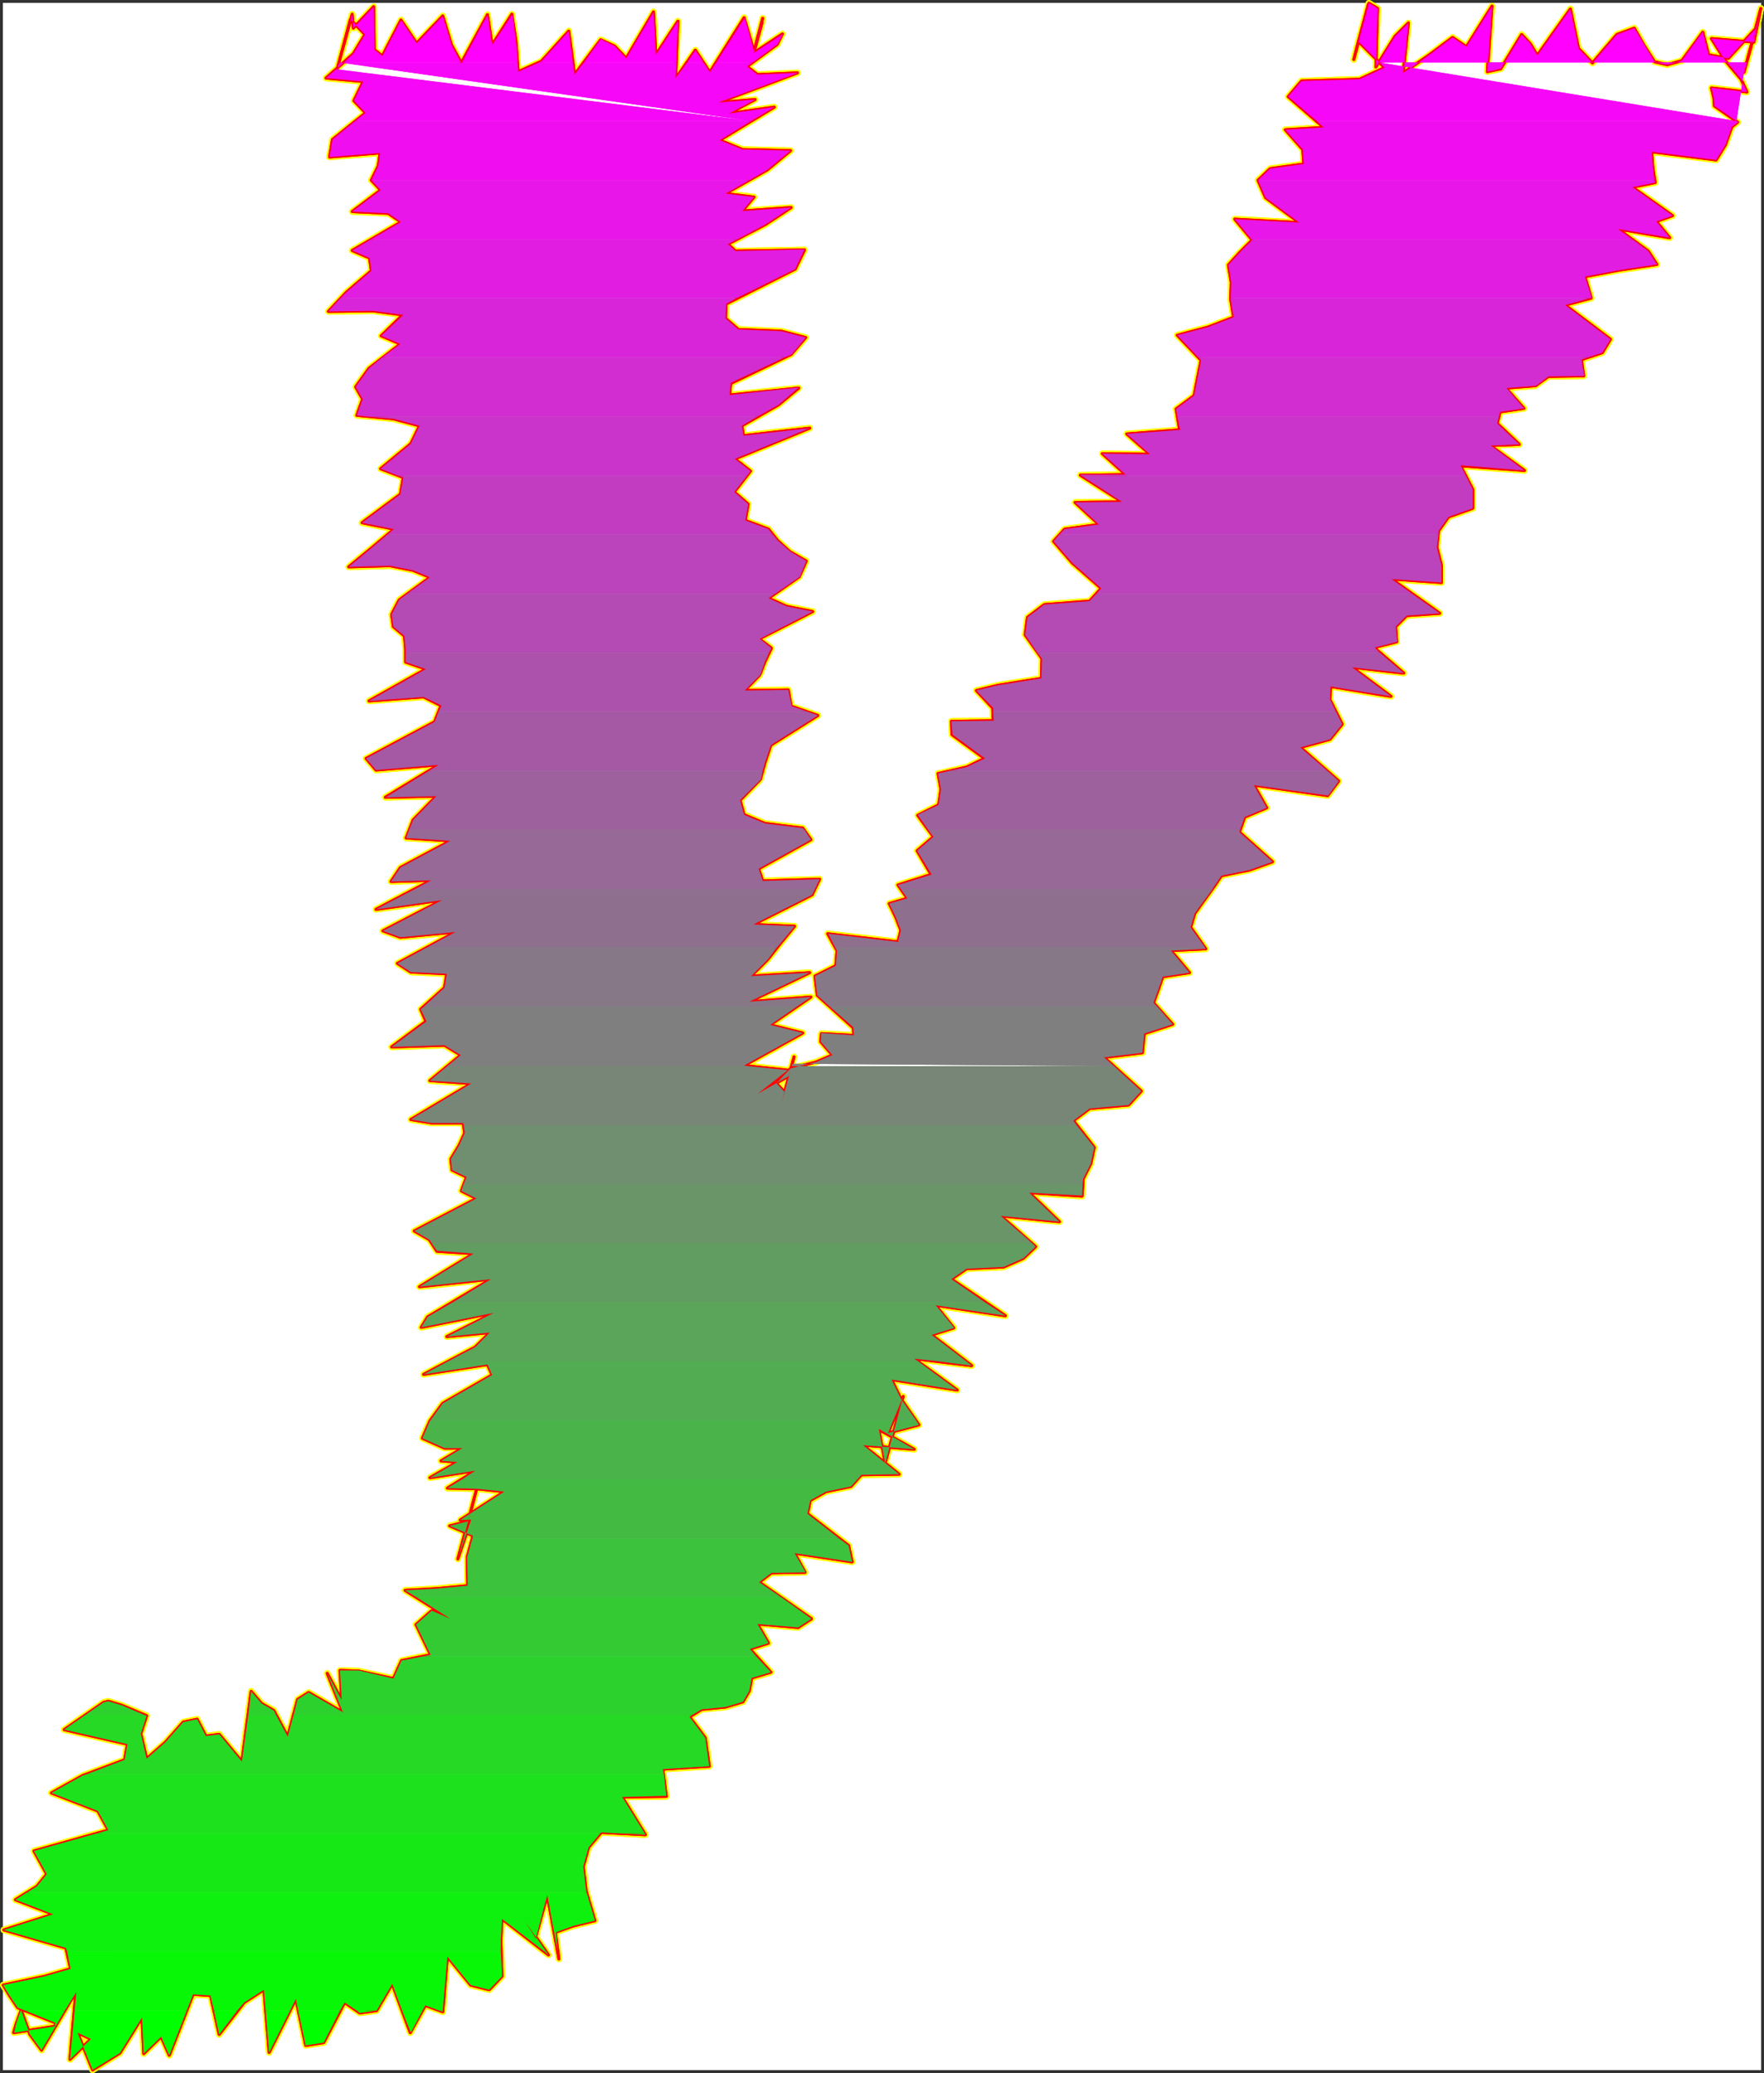 <?xml version="1.0" encoding="UTF-8" standalone="no"?>
<svg
   version="1.0"
   width="129.894mm"
   height="152.655mm"
   id="svg95"
   sodipodi:docname="Sizzle Italic Y 2.wmf"
   xmlns:inkscape="http://www.inkscape.org/namespaces/inkscape"
   xmlns:sodipodi="http://sodipodi.sourceforge.net/DTD/sodipodi-0.dtd"
   xmlns="http://www.w3.org/2000/svg"
   xmlns:svg="http://www.w3.org/2000/svg">
  <rect width="100%" height="100%" fill="#333333" stroke="none"/>
  <sodipodi:namedview
     id="namedview95"
     pagecolor="#ffffff"
     bordercolor="#000000"
     borderopacity="0.25"
     inkscape:showpageshadow="2"
     inkscape:pageopacity="0.0"
     inkscape:pagecheckerboard="0"
     inkscape:deskcolor="#d1d1d1"
     inkscape:document-units="mm" />
  <defs
     id="defs1">
    <pattern
       id="WMFhbasepattern"
       patternUnits="userSpaceOnUse"
       width="6"
       height="6"
       x="0"
       y="0" />
  </defs>
  <path
     style="fill:#ffffff;fill-opacity:1;fill-rule:evenodd;stroke:#ffffff;stroke-width:0.162px;stroke-linecap:round;stroke-linejoin:round;stroke-miterlimit:4;stroke-dasharray:none;stroke-opacity:1"
     d="M 0.889,0.889 V 576.075 H 490.051 V 0.889 v 0 z"
     id="path1" />
  <path
     style="fill:none;stroke:#ffff00;stroke-width:1.778px;stroke-linecap:round;stroke-linejoin:round;stroke-miterlimit:4;stroke-dasharray:none;stroke-opacity:1"
     d="m 25.775,576.075 7.595,-4.686 6.141,-9.856 0.485,10.017 4.848,-4.686 2.262,5.17 6.626,-16.965 4.848,0.323 2.424,10.825 6.949,-8.886 5.494,-3.555 1.454,17.449 7.434,-14.864 2.747,12.926 5.01,-0.808 5.818,-11.148 4.202,2.908 4.686,-0.646 4.363,-7.432 5.01,13.572 4.202,-7.594 4.848,1.777 1.293,-15.349 6.464,7.917 5.171,1.293 3.555,-3.716 -0.323,-10.017 0.323,-5.978 12.928,10.017 -6.464,-9.209 2.909,4.524 -0.162,0.323 2.424,-8.725 0.97,-3.555 3.232,17.773 -0.97,-7.432 5.01,-1.777 5.979,-1.454 -2.424,-8.24 -0.808,-6.786 1.454,-5.332 3.555,-4.201 12.282,0.646 -6.464,-10.502 12.282,-0.162 -0.97,-7.594 12.928,-0.808 -1.131,-7.917 -4.363,-5.816 3.394,-2.1 6.626,-0.646 4.848,-1.454 1.778,-3.07 0.646,-3.555 5.333,-1.616 -5.818,-6.463 5.171,-1.616 -3.07,-5.332 11.312,0.969 3.717,-2.424"
     id="path2" />
  <path
     style="fill:none;stroke:#ffff00;stroke-width:1.778px;stroke-linecap:round;stroke-linejoin:round;stroke-miterlimit:4;stroke-dasharray:none;stroke-opacity:1"
     d="m 225.836,450.535 -14.544,-10.179 3.394,-2.585 9.373,-0.162 -2.909,-5.332 15.998,2.424 -0.97,-4.524 -11.474,-8.886 0.808,-3.716 4.363,-2.424 6.949,-1.454 2.909,-3.231 10.504,-0.162 -10.019,-8.078 14.221,1.131 -9.858,-5.493 1.778,9.371 5.01,-18.58 -4.202,10.179 8.565,-2.262 -5.01,-7.271 -2.586,-5.332 18.261,2.908 -11.958,-8.725 15.998,1.939 -11.15,-8.563 6.141,-1.939 -5.01,-6.301 19.392,2.908 -15.029,-10.179 4.202,-2.908 10.342,-0.485 5.494,-2.424 3.394,-3.231 -9.696,-8.563 16.322,1.616 -8.403,-8.078 14.706,0.969 0.323,-4.847 2.101,-4.201 0.97,-4.524 -5.818,-7.432 4.525,-3.393 10.827,-0.969 3.555,-3.878 -10.342,-9.371 10.666,-1.293 0.485,-5.332 7.918,-2.585 -5.333,-5.978 1.293,-3.555 1.293,-3.716 7.434,-1.131 -5.171,-6.14 9.696,-0.485 -4.202,-5.978 1.131,-3.878 2.424,-3.393 2.586,-3.555 2.424,-3.555"
     id="path3" />
  <path
     style="fill:none;stroke:#ffff00;stroke-width:1.778px;stroke-linecap:round;stroke-linejoin:round;stroke-miterlimit:4;stroke-dasharray:none;stroke-opacity:1"
     d="m 339.925,243.727 7.918,-1.616 6.302,-2.262 -9.211,-8.24 1.454,-4.201 6.141,-2.585 -3.555,-6.301 20.523,2.908 3.07,-4.039 -10.666,-9.371 8.242,-2.262 3.394,-4.201 -3.394,-6.786 0.162,-3.716 16.806,2.747 -10.827,-8.078 14.382,1.616 -8.242,-7.109 6.302,-1.616 -0.323,-4.201 3.07,-3.07 9.211,-0.646 -13.413,-9.533 13.898,0.969 v -4.686 l -1.293,-5.17 0.485,-4.524 2.747,-3.878 6.787,-2.424 v -5.17 l -3.394,-6.624 17.776,1.293 -9.534,-6.947 8.08,-0.323 -6.141,-5.816 0.808,-3.231 6.626,-0.969 -5.01,-5.655 8.242,-0.646 3.555,-2.585 9.858,-0.162 -0.646,-4.524 5.818,-1.939 2.262,-3.716 -12.605,-9.533 7.272,-1.939 -1.778,-5.978 9.373,-1.777 10.666,-1.616 -2.424,-3.716 -8.403,-6.14 14.382,2.424 -3.717,-4.524 4.525,-1.616 -11.15,-7.917 6.302,-1.293 -0.646,-4.201 -0.323,-4.362 17.938,2.262 2.586,-4.201"
     id="path4" />
  <path
     style="fill:none;stroke:#ffff00;stroke-width:1.778px;stroke-linecap:round;stroke-linejoin:round;stroke-miterlimit:4;stroke-dasharray:none;stroke-opacity:1"
     d="m 480.194,40.312 1.778,-5.009 1.616,-1.293 -6.464,-4.524 -0.162,-2.262 -0.646,-2.747 9.858,1.131 -1.616,-3.555 -4.525,-5.332 -3.717,-5.978 11.797,0.969 1.939,-9.371 -1.778,6.786 -0.323,1.616 -2.586,9.371 3.717,-13.895 -0.485,1.777 -7.595,8.24 -5.494,-0.969 -1.616,-6.301 -5.818,7.917 -4.04,1.131 -3.555,-0.808 -2.909,-4.524 -2.747,-4.847 -4.848,1.777 -6.787,7.917 -3.878,-4.039 -2.262,-10.987 -9.211,12.926 -1.939,-3.231 -2.424,-2.585 -5.818,9.533 -3.717,0.808 1.293,-18.257 -7.11,11.31 -3.878,-2.585 -6.464,4.847 -7.272,5.009 1.454,-13.895 -3.717,3.716 -5.333,8.563 0.485,-16.318 -2.424,-1.454 -4.202,15.672 0.808,-3.231 3.232,-12.118 -2.747,10.34 7.272,7.271 -6.949,3.231 -16.16,0.485 -3.717,4.362 9.858,8.563 -10.666,0.646 4.848,5.493 0.323,4.039 -9.373,1.293 -3.394,3.231 2.101,4.847 9.373,6.947"
     id="path5" />
  <path
     style="fill:none;stroke:#ffff00;stroke-width:1.778px;stroke-linecap:round;stroke-linejoin:round;stroke-miterlimit:4;stroke-dasharray:none;stroke-opacity:1"
     d="m 361.58,61.962 -17.938,-0.969 4.848,5.816 -3.394,3.393 -3.232,3.555 0.808,4.847 -0.162,4.686 0.808,5.009 -7.11,2.747 -8.565,2.262 6.626,6.947 -0.97,4.847 -0.97,5.009 -5.01,3.716 0.97,5.816 -14.706,1.131 6.464,5.655 -13.251,-0.162 6.464,5.816 -12.605,0.162 11.635,7.432 -13.09,0.162 6.626,6.14 -9.534,1.293 -3.07,3.393 5.171,5.978 8.08,7.109 -3.232,3.555 -12.605,0.969 -4.686,3.555 -0.646,4.847 4.686,6.624 -0.162,5.493 -12.12,1.939 -5.979,1.454 4.525,4.847 0.162,3.555 -11.635,0.162 0.162,3.716 9.05,6.624 -5.01,2.424 -7.918,1.777 0.808,4.362 -0.646,4.362 -5.818,2.908 4.363,5.978 -4.525,3.878 3.878,6.624 -9.211,2.908 2.586,3.716 -5.01,1.454 1.778,3.716 1.454,3.716 -0.808,3.231 -19.554,-2.262 2.586,4.686 -0.323,4.201 -5.818,2.908 0.646,5.332 10.019,9.048"
     id="path6" />
  <path
     style="fill:none;stroke:#ffff00;stroke-width:1.778px;stroke-linecap:round;stroke-linejoin:round;stroke-miterlimit:4;stroke-dasharray:none;stroke-opacity:1"
     d="m 237.471,286.058 0.162,2.1 -9.05,-0.485 -0.162,2.262 3.232,3.716 -4.525,1.939 -7.11,1.777 -3.394,3.555 -0.485,0.646 2.262,2.424 -0.97,3.393 3.07,-11.31 0.485,-1.939 -1.454,5.332 -8.726,5.009 8.403,-6.624 -12.12,-1.293 16.322,-9.048 -9.05,-2.262 11.312,-7.755 -17.13,1.293 16.806,-8.078 -16.322,0.969 4.686,-4.686 3.555,-4.524 3.878,-4.686 -11.474,-0.485 16.322,-8.24 2.101,-4.362 -15.837,0.485 -1.131,-3.393 14.544,-8.078 -2.262,-3.231 -10.504,-1.293 -5.818,-2.424 -1.131,-4.039 5.656,-5.816 1.293,-4.686 1.616,-4.847 13.09,-8.24 -7.434,-2.585 -0.808,-4.524 -12.12,0.162 4.202,-4.362 1.454,-3.716 1.778,-3.716 -3.394,-2.585 14.867,-7.594 -7.272,-1.454 -5.01,-2.262 8.565,-5.978 1.939,-4.362 -4.525,-2.585 -3.394,-3.07 -2.586,-3.231 -6.464,-2.424 0.808,-4.524 -3.878,-3.393 4.525,-5.816 -4.363,-3.393"
     id="path7" />
  <path
     style="fill:none;stroke:#ffff00;stroke-width:1.778px;stroke-linecap:round;stroke-linejoin:round;stroke-miterlimit:4;stroke-dasharray:none;stroke-opacity:1"
     d="m 204.505,127.72 20.846,-8.563 -18.422,2.1 -0.485,-2.747 10.181,-5.816 5.656,-4.686 -19.23,1.939 0.323,-3.231 16.806,-8.078 4.04,-4.686 -6.787,-1.777 -11.958,-0.485 -3.555,-3.07 0.162,-4.039 19.23,-9.694 2.586,-5.332 -19.23,0.323 -2.101,-1.939 10.504,-5.493 7.11,-4.686 -13.574,0.969 3.232,-3.878 -7.918,-0.969 11.635,-6.624 6.464,-5.332 -13.413,-0.323 -6.302,-2.585 15.19,-9.209 -12.605,1.777 7.272,-3.878 -10.181,0.808 21.978,-8.24 -11.15,0.485 -2.909,-2.262 8.403,-6.14 1.454,-2.908 -8.08,5.332 0.323,-0.808 2.101,-7.755 -0.485,1.454 0.646,-2.585 -2.424,9.209 -2.747,-9.371 -9.534,15.187 -4.04,-6.14 -5.494,7.917 0.646,-15.995 -6.141,9.371 -0.646,-11.956 -7.595,12.926 -3.232,-3.393 -3.878,-1.777 -7.272,9.694 -1.616,-12.118 -7.595,8.402 -6.464,2.908 -0.646,-8.563 -1.131,-7.432 -5.494,8.563 -1.293,-8.402"
     id="path8" />
  <path
     style="fill:none;stroke:#ffff00;stroke-width:1.778px;stroke-linecap:round;stroke-linejoin:round;stroke-miterlimit:4;stroke-dasharray:none;stroke-opacity:1"
     d="m 135.663,4.12 -7.272,13.41 -2.747,-5.009 -2.424,-8.078 -7.272,7.594 -4.363,-6.463 -5.171,10.017 -2.262,-1.777 -0.162,-11.956 -5.656,5.978 -0.323,-3.878 -0.485,1.777 -3.717,13.572 3.717,-13.895 4.04,4.201 -3.232,5.332 -7.595,6.786 10.342,0.969 -2.586,5.332 3.232,3.393 -9.211,7.432 -0.808,4.847 14.059,-1.131 -0.485,3.555 -1.939,4.039 2.586,2.747 -7.918,5.978 10.019,0.485 3.555,2.424 -13.574,7.917 4.848,2.1 0.485,3.555 -6.949,5.978 -5.01,5.332 12.443,-0.162 8.242,1.131 -5.979,5.816 5.333,2.262 -8.726,6.786 -3.717,5.17 1.939,3.393 -1.616,4.524 10.181,0.969 7.272,1.939 -2.424,5.009 -8.403,6.947 6.302,2.424 -0.808,4.686 -10.666,7.917 8.888,1.777 -6.141,5.17 -6.464,5.332 11.474,-0.323 6.464,1.293 4.686,1.939 -8.565,6.301 -2.101,4.039 0.485,3.393 3.07,2.585 0.323,3.555"
     id="path9" />
  <path
     style="fill:none;stroke:#ffff00;stroke-width:1.778px;stroke-linecap:round;stroke-linejoin:round;stroke-miterlimit:4;stroke-dasharray:none;stroke-opacity:1"
     d="m 112.877,180.554 v 3.716 l 5.656,1.939 -15.837,8.886 15.19,-1.131 4.848,2.424 -1.778,4.524 -19.069,10.179 2.747,3.231 17.453,-1.454 -14.867,9.048 14.221,-0.323 -6.464,6.624 -1.939,5.009 12.282,0.808 -13.898,7.432 -2.586,3.878 11.15,-0.323 -15.352,8.078 18.422,-2.585 -16.483,8.563 4.848,1.777 15.352,-1.454 -16.16,8.725 3.717,2.424 10.019,0.485 -0.646,3.878 -6.626,5.978 1.454,3.393 -9.534,7.109 14.706,-0.485 4.525,2.747 -8.565,7.109 11.474,0.808 -16.806,10.017 5.818,0.969 h 8.726 l 0.485,2.747 -1.616,3.555 -2.262,3.716 0.323,3.07 4.04,1.939 -1.454,3.878 4.202,2.1 -17.291,9.048 4.202,2.424 2.101,3.231 10.181,0.646 -15.029,9.209 19.877,-2.1 -17.614,10.502 -1.778,2.908 20.2,-4.039 -13.09,6.624 11.958,-1.131 -4.04,4.039 -14.382,7.594 17.776,-2.747 1.293,2.908 -13.736,7.917"
     id="path10" />
  <path
     style="fill:none;stroke:#ffff00;stroke-width:1.778px;stroke-linecap:round;stroke-linejoin:round;stroke-miterlimit:4;stroke-dasharray:none;stroke-opacity:1"
     d="m 123.22,390.593 -3.555,4.847 -2.101,4.847 6.141,2.747 h 5.01 l -5.979,3.555 4.525,0.323 -7.595,4.362 12.605,-1.939 -7.757,4.847 8.08,0.162 7.757,0.808 -12.282,7.917 3.07,-0.162 -3.717,10.987 3.394,-12.441 2.101,-8.078 -3.878,14.703 1.293,-4.686 -5.171,1.293 6.464,2.747 -1.616,5.978 0.162,7.917 -8.565,0.808 -8.888,0.485 12.605,7.917 -5.171,-2.262 -4.363,3.878 4.04,8.402 -8.08,1.616 -2.262,5.009 -9.696,-2.1 -5.171,-0.162 0.485,8.24 -4.04,-7.432 4.363,10.825 -9.534,-5.493 -3.07,1.939 -2.747,10.34 -3.878,-7.271 -3.394,-1.939 -2.909,-3.393 -2.586,19.55 -6.302,-7.594 -3.717,0.485 -2.424,-4.686 -3.878,0.808 -5.01,5.655 -5.171,4.524 -1.616,-6.947 1.616,-5.009 -6.949,-2.908 -3.717,-1.131 -1.293,0.323 -10.989,7.594 17.614,4.039 -0.808,4.362 -11.635,4.362 -8.726,4.847 12.928,5.009"
     id="path11" />
  <path
     style="fill:none;stroke:#ffff00;stroke-width:1.778px;stroke-linecap:round;stroke-linejoin:round;stroke-miterlimit:4;stroke-dasharray:none;stroke-opacity:1"
     d="m 27.23,504.015 2.909,5.332 -20.685,5.816 3.555,6.463 -2.747,3.393 -5.979,3.716 10.504,4.039 -13.736,4.362 17.291,5.009 1.293,5.816 -7.272,2.1 -11.474,2.424 1.778,2.908 2.262,3.393 10.504,4.201 -0.162,0.969 -11.474,1.777 0.646,-2.262 1.454,-4.039 2.424,6.786 3.232,4.362 9.534,-16.157 -1.616,18.742 5.818,-5.655 -3.717,-1.777 4.202,10.34"
     id="path12" />
  <path
     style="fill:none;stroke:#ffff00;stroke-width:1.778px;stroke-linecap:round;stroke-linejoin:round;stroke-miterlimit:4;stroke-dasharray:none;stroke-opacity:1"
     d="m 25.775,576.075 7.595,-4.686 6.141,-9.856 0.485,10.017 4.848,-4.686 2.262,5.17 6.626,-16.965 4.848,0.323 2.424,10.825 6.949,-8.886 5.494,-3.555 1.454,17.449 7.434,-14.864 2.747,12.926 5.01,-0.808 5.818,-11.148 4.202,2.908 4.686,-0.646 4.363,-7.432 5.01,13.572 4.202,-7.594 4.848,1.777 1.293,-15.349 6.464,7.917 5.171,1.293 3.555,-3.716 -0.323,-10.017 0.323,-5.978 12.928,10.017 -6.464,-9.209 2.909,4.524 -0.162,0.323 2.424,-8.725 0.97,-3.555 3.232,17.773 -0.97,-7.432 5.01,-1.777 5.979,-1.454 -2.424,-8.24 -0.808,-6.786 1.454,-5.332 3.555,-4.201 12.282,0.646 -6.464,-10.502 12.282,-0.162 -0.97,-7.594 12.928,-0.808 -1.131,-7.917 -4.363,-5.816 3.394,-2.1 6.626,-0.646 4.848,-1.454 1.778,-3.07 0.646,-3.555 5.333,-1.616 -5.818,-6.463 5.171,-1.616 -3.07,-5.332 11.312,0.969 3.717,-2.424 -14.544,-10.179 3.394,-2.585 9.373,-0.162 -2.909,-5.332 15.998,2.424 -0.97,-4.524 -11.474,-8.886 0.808,-3.716 4.363,-2.424 6.949,-1.454 2.909,-3.231 10.504,-0.162 -10.019,-8.078 14.221,1.131 -9.858,-5.493 1.778,9.371 5.01,-18.58 -4.202,10.179 8.565,-2.262 -5.01,-7.271 -2.586,-5.332 18.261,2.908 -11.958,-8.725 15.998,1.939 -11.15,-8.563 6.141,-1.939 -5.01,-6.301 19.392,2.908 -15.029,-10.179 4.202,-2.908 10.342,-0.485 5.494,-2.424 3.394,-3.231 -9.696,-8.563 16.322,1.616 -8.403,-8.078 14.706,0.969 0.323,-4.847 2.101,-4.201 0.97,-4.524 -5.818,-7.432 4.525,-3.393 10.827,-0.969 3.555,-3.878 -10.342,-9.371 10.666,-1.293 0.485,-5.332 7.918,-2.585 -5.333,-5.978 1.293,-3.555 1.293,-3.716 7.434,-1.131 -5.171,-6.14 9.696,-0.485 -4.202,-5.978 1.131,-3.878 2.424,-3.393 2.586,-3.555 2.424,-3.555 7.918,-1.616 6.302,-2.262 -9.211,-8.24 1.454,-4.201 6.141,-2.585 -3.555,-6.301 20.523,2.908 3.07,-4.039 -10.666,-9.371 8.242,-2.262 3.394,-4.201 -3.394,-6.786 0.162,-3.716 16.806,2.747 -10.827,-8.078 14.382,1.616 -8.242,-7.109 6.302,-1.616 -0.323,-4.201 3.07,-3.07 9.211,-0.646 -13.413,-9.533 13.898,0.969 v -4.686 l -1.293,-5.17 0.485,-4.524 2.747,-3.878 6.787,-2.424 v -5.17 l -3.394,-6.624 17.776,1.293 -9.534,-6.947 8.08,-0.323 -6.141,-5.816 0.808,-3.231 6.626,-0.969 -5.01,-5.655 8.242,-0.646 3.555,-2.585 9.858,-0.162 -0.646,-4.524 5.818,-1.939 2.262,-3.716 -12.605,-9.533 7.272,-1.939 -1.778,-5.978 9.373,-1.777 10.666,-1.616 -2.424,-3.716 -8.403,-6.14 14.382,2.424 -3.717,-4.524 4.525,-1.616 -11.15,-7.917 6.302,-1.293 -0.646,-4.201 -0.323,-4.362 17.938,2.262 2.586,-4.201 1.778,-5.009 1.616,-1.293 -6.464,-4.524 -0.162,-2.262 -0.646,-2.747 9.858,1.131 -1.616,-3.555 -4.525,-5.332 -3.717,-5.978 11.797,0.969 1.939,-9.371 -1.778,6.786 -0.323,1.616 -2.586,9.371 3.717,-13.895 -0.485,1.777 -7.595,8.24 -5.494,-0.969 -1.616,-6.301 -5.818,7.917 -4.04,1.131 -3.555,-0.808 -2.909,-4.524 -2.747,-4.847 -4.848,1.777 -6.787,7.917 -3.878,-4.039 -2.262,-10.987 -9.211,12.926 -1.939,-3.231 -2.424,-2.585 -5.818,9.533 -3.717,0.808 1.293,-18.257 -7.11,11.31 -3.878,-2.585 -6.464,4.847 -7.272,5.009 1.454,-13.895 -3.717,3.716 -5.333,8.563 0.485,-16.318 -2.424,-1.454 -4.202,15.672 0.808,-3.231 3.232,-12.118 -2.747,10.34 7.272,7.271 -6.949,3.231 -16.16,0.485 -3.717,4.362 9.858,8.563 -10.666,0.646 4.848,5.493 0.323,4.039 -9.373,1.293 -3.394,3.231 2.101,4.847 9.373,6.947 -17.938,-0.969 4.848,5.816 -3.394,3.393 -3.232,3.555 0.808,4.847 -0.162,4.686 0.808,5.009 -7.11,2.747 -8.565,2.262 6.626,6.947 -0.97,4.847 -0.97,5.009 -5.01,3.716 0.97,5.816 -14.706,1.131 6.464,5.655 -13.251,-0.162 6.464,5.816 -12.605,0.162 11.635,7.432 -13.09,0.162 6.626,6.14 -9.534,1.293 -3.07,3.393 5.171,5.978 8.08,7.109 -3.232,3.555 -12.605,0.969 -4.686,3.555 -0.646,4.847 4.686,6.624 -0.162,5.493 -12.12,1.939 -5.979,1.454 4.525,4.847 0.162,3.555 -11.635,0.162 0.162,3.716 9.05,6.624 -5.01,2.424 -7.918,1.777 0.808,4.362 -0.646,4.362 -5.818,2.908 4.363,5.978 -4.525,3.878 3.878,6.624 -9.211,2.908 2.586,3.716 -5.01,1.454 1.778,3.716 1.454,3.716 -0.808,3.231 -19.554,-2.262 2.586,4.686 -0.323,4.201 -5.818,2.908 0.646,5.332 10.019,9.048 0.162,2.1 -9.05,-0.485 -0.162,2.262 3.232,3.716 -4.525,1.939 -7.11,1.777 -3.394,3.555 -0.485,0.646 2.262,2.424 -0.97,3.393 3.07,-11.31 0.485,-1.939 -1.454,5.332 -8.726,5.009 8.403,-6.624 -12.12,-1.293 16.322,-9.048 -9.05,-2.262 11.312,-7.755 -17.13,1.293 16.806,-8.078 -16.322,0.969 4.686,-4.686 3.555,-4.524 3.878,-4.686 -11.474,-0.485 16.322,-8.24 2.101,-4.362 -15.837,0.485 -1.131,-3.393 14.544,-8.078 -2.262,-3.231 -10.504,-1.293 -5.818,-2.424 -1.131,-4.039 5.656,-5.816 1.293,-4.686 1.616,-4.847 13.09,-8.24 -7.434,-2.585 -0.808,-4.524 -12.12,0.162 4.202,-4.362 1.454,-3.716 1.778,-3.716 -3.394,-2.585 14.867,-7.594 -7.272,-1.454 -5.01,-2.262 8.565,-5.978 1.939,-4.362 -4.525,-2.585 -3.394,-3.07 -2.586,-3.231 -6.464,-2.424 0.808,-4.524 -3.878,-3.393 4.525,-5.816 -4.363,-3.393 20.846,-8.563 -18.422,2.1 -0.485,-2.747 10.181,-5.816 5.656,-4.686 -19.23,1.939 0.323,-3.231 16.806,-8.078 4.04,-4.686 -6.787,-1.777 -11.958,-0.485 -3.555,-3.07 0.162,-4.039 19.23,-9.694 2.586,-5.332 -19.23,0.323 -2.101,-1.939 10.504,-5.493 7.11,-4.686 -13.574,0.969 3.232,-3.878 -7.918,-0.969 11.635,-6.624 6.464,-5.332 -13.413,-0.323 -6.302,-2.585 15.19,-9.209 -12.605,1.777 7.272,-3.878 -10.181,0.808 21.978,-8.24 -11.15,0.485 -2.909,-2.262 8.403,-6.14 1.454,-2.908 -8.08,5.332 0.323,-0.808 2.101,-7.755 -0.485,1.454 0.646,-2.585 -2.424,9.209 -2.747,-9.371 -9.534,15.187 -4.04,-6.14 -5.494,7.917 0.646,-15.995 -6.141,9.371 -0.646,-11.956 -7.595,12.926 -3.232,-3.393 -3.878,-1.777 -7.272,9.694 -1.616,-12.118 -7.595,8.402 -6.464,2.908 -0.646,-8.563 -1.131,-7.432 -5.494,8.563 -1.293,-8.402 -7.272,13.41 -2.747,-5.009 -2.424,-8.078 -7.272,7.594 -4.363,-6.463 -5.171,10.017 -2.262,-1.777 -0.162,-11.956 -5.656,5.978 -0.323,-3.878 -0.485,1.777 -3.717,13.572 3.717,-13.895 4.04,4.201 -3.232,5.332 -7.595,6.786 10.342,0.969 -2.586,5.332 3.232,3.393 -9.211,7.432 -0.808,4.847 14.059,-1.131 -0.485,3.555 -1.939,4.039 2.586,2.747 -7.918,5.978 10.019,0.485 3.555,2.424 -13.574,7.917 4.848,2.1 0.485,3.555 -6.949,5.978 -5.01,5.332 12.443,-0.162 8.242,1.131 -5.979,5.816 5.333,2.262 -8.726,6.786 -3.717,5.17 1.939,3.393 -1.616,4.524 10.181,0.969 7.272,1.939 -2.424,5.009 -8.403,6.947 6.302,2.424 -0.808,4.686 -10.666,7.917 8.888,1.777 -6.141,5.17 -6.464,5.332 11.474,-0.323 6.464,1.293 4.686,1.939 -8.565,6.301 -2.101,4.039 0.485,3.393 3.07,2.585 0.323,3.555 v 3.716 l 5.656,1.939 -15.837,8.886 15.19,-1.131 4.848,2.424 -1.778,4.524 -19.069,10.179 2.747,3.231 17.453,-1.454 -14.867,9.048 14.221,-0.323 -6.464,6.624 -1.939,5.009 12.282,0.808 -13.898,7.432 -2.586,3.878 11.15,-0.323 -15.352,8.078 18.422,-2.585 -16.483,8.563 4.848,1.777 15.352,-1.454 -16.16,8.725 3.717,2.424 10.019,0.485 -0.646,3.878 -6.626,5.978 1.454,3.393 -9.534,7.109 14.706,-0.485 4.525,2.747 -8.565,7.109 11.474,0.808 -16.806,10.017 5.818,0.969 h 8.726 l 0.485,2.747 -1.616,3.555 -2.262,3.716 0.323,3.07 4.04,1.939 -1.454,3.878 4.202,2.1 -17.291,9.048 4.202,2.424 2.101,3.231 10.181,0.646 -15.029,9.209 19.877,-2.1 -17.614,10.502 -1.778,2.908 20.2,-4.039 -13.09,6.624 11.958,-1.131 -4.04,4.039 -14.382,7.594 17.776,-2.747 1.293,2.908 -13.736,7.917 -3.555,4.847 -2.101,4.847 6.141,2.747 h 5.01 l -5.979,3.555 4.525,0.323 -7.595,4.362 12.605,-1.939 -7.757,4.847 8.08,0.162 7.757,0.808 -12.282,7.917 3.07,-0.162 -3.717,10.987 3.394,-12.441 2.101,-8.078 -3.878,14.703 1.293,-4.686 -5.171,1.293 6.464,2.747 -1.616,5.978 0.162,7.917 -8.565,0.808 -8.888,0.485 12.605,7.917 -5.171,-2.262 -4.363,3.878 4.04,8.402 -8.08,1.616 -2.262,5.009 -9.696,-2.1 -5.171,-0.162 0.485,8.24 -4.04,-7.432 4.363,10.825 -9.534,-5.493 -3.07,1.939 -2.747,10.34 -3.878,-7.271 -3.394,-1.939 -2.909,-3.393 -2.586,19.55 -6.302,-7.594 -3.717,0.485 -2.424,-4.686 -3.878,0.808 -5.01,5.655 -5.171,4.524 -1.616,-6.947 1.616,-5.009 -6.949,-2.908 -3.717,-1.131 -1.293,0.323 -10.989,7.594 17.614,4.039 -0.808,4.362 -11.635,4.362 -8.726,4.847 12.928,5.009 2.909,5.332 -20.685,5.816 3.555,6.463 -2.747,3.393 -5.979,3.716 10.504,4.039 -13.736,4.362 17.291,5.009 1.293,5.816 -7.272,2.1 -11.474,2.424 1.778,2.908 2.262,3.393 10.504,4.201 -0.162,0.969 -11.474,1.777 0.646,-2.262 1.454,-4.039 2.424,6.786 3.232,4.362 9.534,-16.157 -1.616,18.742 5.818,-5.655 -3.717,-1.777 4.202,10.34"
     id="path13" />
  <path
     style="fill:#ff00ff;fill-opacity:1;fill-rule:evenodd;stroke:none"
     d="m 480.679,17.369 -0.646,-0.646 -3.717,-5.978 11.797,0.969 1.939,-9.209 -1.616,6.624 -0.485,1.616 -1.778,6.624 2.909,-11.148 -0.485,1.777 -7.595,8.24 -5.494,-0.969 -1.616,-6.463 -5.818,8.078 -1.616,0.485 z m -20.038,0 -0.162,-0.162 -2.747,-4.524 -2.909,-4.847 -4.848,1.777 -6.626,7.755 z m -17.614,0 -3.717,-3.878 -2.262,-10.987 -9.211,12.926 -1.939,-3.231 -2.424,-2.585 -4.686,7.755 z m -28.926,0 1.131,-15.672 -7.11,11.31 -3.878,-2.585 -6.464,4.847 -2.909,2.1 z m -23.27,0 1.131,-10.987 -3.717,3.716 -4.525,7.271 h -0.808 l 0.485,-15.026 -2.424,-1.454 -4.202,15.672 0.808,-3.231 3.232,-12.118 -2.747,10.34 5.818,5.816 z m -181.315,0 6.787,-5.009 1.616,-2.908 -8.242,5.332 0.323,-0.808 2.101,-7.755 -0.485,1.454 0.646,-2.585 -2.424,9.209 -2.586,-9.371 -7.918,12.441 z m -13.736,0 -2.262,-3.393 -2.262,3.393 z m -7.595,0 0.485,-11.471 -6.141,9.371 -0.646,-11.956 -7.595,12.926 -3.232,-3.393 -3.878,-1.939 -4.686,6.463 z m -28.765,0 -1.131,-8.725 -7.595,8.402 -0.646,0.323 z m -15.352,0 -0.485,-5.978 -0.97,-7.432 -5.656,8.563 -1.293,-8.402 -7.11,13.249 z m -15.837,0 -2.586,-4.847 -2.424,-8.078 -7.272,7.594 -4.363,-6.463 -5.171,10.017 -2.262,-1.777 -0.162,-11.956 -5.656,5.978 -0.323,-3.878 -0.485,1.777 -3.07,11.633 3.07,-11.956 4.04,4.201 -3.232,5.332 -2.586,2.424 z"
     id="path14" />
  <path
     style="fill:#f707f7;fill-opacity:1;fill-rule:evenodd;stroke:none"
     d="m 483.264,33.687 -6.141,-4.201 -0.162,-2.262 -0.646,-2.747 9.858,1.131 -1.616,-3.555 -3.878,-4.686 h -14.221 l -2.424,0.646 -3.394,-0.646 h -17.291 l -0.162,0.162 -0.162,-0.162 h -24.24 l -1.131,1.777 -3.717,0.808 0.162,-2.585 H 394.869 l -4.363,2.908 0.323,-2.908 h -6.949 l 1.454,1.454 -6.949,3.231 -16.16,0.485 -3.717,4.362 7.918,6.786 H 483.264 l 2.101,-13.572 0.808,-2.747 H 383.719 l -0.808,1.293 v -1.293 h 0.808 z m -274.235,0 6.464,-3.878 -12.605,1.777 7.272,-3.878 -10.181,0.808 22.139,-8.24 -11.312,0.485 -2.909,-2.262 1.616,-1.131 h -10.181 l -1.778,2.747 -1.778,-2.747 h -4.525 l -3.232,4.362 0.162,-4.362 h -25.694 l -2.586,3.393 -0.485,-3.393 h -9.373 l -5.818,2.585 -0.162,-2.585 h -15.514 l -0.162,0.162 -0.162,-0.162 H 95.748 l -5.01,4.362 10.342,0.969 -2.586,5.332 3.232,3.393 -2.909,2.262 H 209.029 L 93.809,19.308 l 0.646,-1.939 z"
     id="path15" />
  <path
     style="fill:#f00ef0;fill-opacity:1;fill-rule:evenodd;stroke:none"
     d="m 460.479,50.167 -0.485,-3.555 -0.323,-4.362 17.938,2.262 2.586,-4.201 1.778,-5.009 1.778,-1.293 -0.485,-0.323 H 366.428 l 1.939,1.777 -10.666,0.646 4.848,5.493 0.323,4.039 -9.373,1.293 -3.394,3.231 z m -251.934,0 5.01,-2.908 6.464,-5.332 -13.413,-0.323 -6.302,-2.585 8.726,-5.332 H 98.818 l -6.302,5.17 -0.808,4.847 14.059,-1.131 -0.485,3.555 -1.939,4.039 z"
     id="path16" />
  <path
     style="fill:#e816e8;fill-opacity:1;fill-rule:evenodd;stroke:none"
     d="m 454.338,66.647 -4.04,-2.908 14.382,2.424 -3.717,-4.524 4.525,-1.616 -11.15,-7.917 6.302,-1.293 -0.162,-0.646 H 350.106 l 2.101,4.847 9.373,6.947 -17.938,-0.969 4.686,5.655 z m -249.187,0 7.918,-4.201 7.11,-4.686 -13.574,0.969 3.232,-3.878 -7.918,-0.969 6.626,-3.716 H 103.343 l 2.586,2.747 -7.918,5.978 10.019,0.485 3.555,2.424 -8.403,4.847 z"
     id="path17" />
  <path
     style="fill:#e11de1;fill-opacity:1;fill-rule:evenodd;stroke:none"
     d="m 442.541,82.966 h 0.485 l -1.939,-5.978 9.373,-1.777 10.666,-1.616 -2.424,-3.716 -4.363,-3.231 H 348.328 l 0.162,0.162 -3.394,3.393 -3.232,3.555 0.808,4.847 -0.162,4.362 z m -237.552,0 16.322,-8.078 2.586,-5.493 -19.23,0.485 -2.101,-1.939 2.586,-1.293 H 103.181 l -5.171,3.07 4.848,2.1 0.485,3.555 -6.949,5.978 -1.616,1.616 z"
     id="path18" />
  <path
     style="fill:#d925d9;fill-opacity:1;fill-rule:evenodd;stroke:none"
     d="m 442.056,99.446 3.878,-1.293 2.262,-3.716 -12.605,-9.533 6.949,-1.939 H 342.511 v 0.323 l 0.808,5.009 -7.11,2.747 -8.565,2.262 5.818,6.14 z m -223.654,0 1.939,-0.808 3.878,-4.686 -6.787,-1.777 -11.958,-0.485 -3.555,-3.07 0.162,-4.039 2.909,-1.616 H 94.778 l -3.394,3.716 12.443,-0.162 8.403,1.131 -6.141,5.816 5.333,2.262 -5.01,3.716 z"
     id="path19" />
  <path
     style="fill:#d12dd1;fill-opacity:1;fill-rule:evenodd;stroke:none"
     d="m 417.17,115.926 0.323,-1.293 6.626,-0.969 -4.848,-5.655 8.242,-0.646 3.394,-2.585 10.019,-0.162 -0.808,-4.524 1.939,-0.646 H 333.461 l 0.808,0.808 -0.97,4.847 -0.97,5.009 -5.01,3.716 0.323,2.1 z m -206.363,0 5.818,-3.231 5.656,-4.847 -19.23,2.1 0.323,-3.393 15.029,-7.109 H 106.413 l -3.717,3.07 -3.717,5.17 1.939,3.393 -1.616,4.524 2.586,0.323 z"
     id="path20" />
  <path
     style="fill:#ca34ca;fill-opacity:1;fill-rule:evenodd;stroke:none"
     d="m 407.959,132.406 -1.454,-2.908 17.776,1.454 -9.373,-6.947 7.918,-0.323 -6.141,-5.816 0.485,-1.939 h -89.526 l 0.808,3.716 -14.867,1.131 6.464,5.655 -13.251,-0.162 6.464,5.816 h -12.605 l 0.323,0.323 z m -200.061,0 0.97,-1.293 -4.363,-3.393 20.846,-8.563 -18.422,2.1 -0.485,-2.747 4.363,-2.585 H 101.889 l 7.757,0.646 7.11,1.939 -2.424,5.009 -8.403,6.947 4.848,1.939 z"
     id="path21" />
  <path
     style="fill:#c23cc2;fill-opacity:1;fill-rule:evenodd;stroke:none"
     d="m 400.363,148.724 v -0.969 l 2.747,-3.878 6.787,-2.424 v -5.17 l -1.939,-3.878 H 300.98 l 11.312,7.271 -13.09,0.162 6.626,6.14 -9.534,1.293 -1.454,1.454 z m -185.355,0 -1.131,-1.454 -6.464,-2.424 0.808,-4.524 -3.878,-3.393 3.555,-4.524 h -97.121 l 1.454,0.485 -0.808,4.686 -10.666,7.917 8.888,1.777 -1.778,1.454 z"
     id="path22" />
  <path
     style="fill:#bb43bb;fill-opacity:1;fill-rule:evenodd;stroke:none"
     d="m 392.93,165.204 -5.656,-4.039 13.898,0.969 v -4.686 l -1.293,-5.17 0.485,-3.555 H 294.839 l -1.616,1.939 5.171,5.978 8.08,7.109 -1.293,1.454 z m -177.113,0 6.787,-4.686 1.778,-4.362 -4.363,-2.585 -3.555,-3.07 -1.454,-1.777 H 107.868 l -4.363,3.716 -6.464,5.332 11.474,-0.323 6.464,1.293 4.686,1.939 -6.302,4.524 z"
     id="path23" />
  <path
     style="fill:#b44ab4;fill-opacity:1;fill-rule:evenodd;stroke:none"
     d="m 384.042,181.685 -1.454,-1.454 6.302,-1.616 -0.485,-4.201 3.07,-3.07 9.211,-0.646 -7.757,-5.493 h -87.749 l -1.939,2.1 -12.605,0.969 -4.686,3.555 -0.646,4.847 3.394,5.009 z m -170.003,0 0.646,-1.293 -3.232,-2.585 14.706,-7.594 -7.272,-1.454 -5.01,-2.262 1.939,-1.293 H 113.362 l -2.262,1.777 -2.101,4.039 0.485,3.393 3.07,2.585 0.323,3.555 v 1.131 z"
     id="path24" />
  <path
     style="fill:#ac52ac;fill-opacity:1;fill-rule:evenodd;stroke:none"
     d="m 371.76,198.003 -1.616,-3.393 0.162,-3.555 16.806,2.747 -10.827,-8.078 14.382,1.616 -6.626,-5.655 h -95.344 l 1.293,1.616 -0.162,5.493 -12.12,1.939 -5.979,1.454 4.686,4.847 v 0.969 z m -147.217,0 -4.202,-1.454 -0.97,-4.524 -12.12,0.162 4.363,-4.362 1.293,-3.716 1.131,-2.424 H 112.877 v 2.585 l 5.656,1.939 -15.837,8.886 15.19,-1.131 5.01,2.424 -0.808,1.616 z"
     id="path25" />
  <path
     style="fill:#a559a5;fill-opacity:1;fill-rule:evenodd;stroke:none"
     d="m 369.336,214.483 -7.434,-6.463 8.242,-2.262 3.394,-4.201 -1.778,-3.555 h -95.344 l 0.162,2.585 -11.797,0.162 0.323,3.716 9.05,6.624 -5.171,2.424 -4.525,0.969 z m -157.075,0 0.646,-2.262 1.616,-4.847 13.09,-8.24 -3.07,-1.131 H 122.089 l -1.131,2.908 -19.069,10.179 2.747,3.231 17.453,-1.454 -2.586,1.616 z"
     id="path26" />
  <path
     style="fill:#9d619d;fill-opacity:1;fill-rule:evenodd;stroke:none"
     d="m 345.096,230.963 1.293,-3.555 6.141,-2.585 -3.555,-6.301 20.685,2.908 2.909,-4.039 -3.232,-2.908 H 264.458 l -3.394,0.808 0.808,4.362 -0.646,4.362 -5.818,2.747 2.909,4.201 z m -121.2,0 -0.485,-0.485 -10.504,-1.293 -5.818,-2.424 -1.131,-4.039 5.818,-5.816 0.485,-2.424 h -92.758 l -12.12,7.432 14.059,-0.323 -6.464,6.624 -1.131,2.747 z"
     id="path27" />
  <path
     style="fill:#966996;fill-opacity:1;fill-rule:evenodd;stroke:none"
     d="m 337.501,247.443 v -0.162 l 2.424,-3.555 7.918,-1.616 6.302,-2.262 -9.211,-8.24 0.162,-0.646 h -86.779 l 1.454,1.939 -4.525,3.878 4.04,6.624 -9.373,2.908 0.808,1.131 z m -110.696,0 1.293,-2.747 -15.837,0.485 -1.131,-3.393 14.544,-8.078 -1.778,-2.747 H 113.847 l -0.808,2.262 12.282,0.808 -13.898,7.432 -2.586,3.878 11.15,-0.323 -4.525,2.424 z"
     id="path28" />
  <path
     style="fill:#8e708e;fill-opacity:1;fill-rule:evenodd;stroke:none"
     d="m 335.4,263.762 -4.04,-5.655 1.131,-3.878 2.586,-3.555 2.424,-3.231 h -86.779 l 1.778,2.585 -5.01,1.454 1.778,3.716 1.454,3.716 -0.808,3.231 -19.392,-2.262 1.939,3.878 z m -119.261,0 1.131,-1.293 3.878,-4.686 -11.474,-0.485 16.322,-8.24 0.808,-1.616 H 115.463 l -10.827,5.655 18.422,-2.585 -16.483,8.563 4.848,1.777 15.352,-1.454 -8.08,4.362 z"
     id="path29" />
  <path
     style="fill:#867886;fill-opacity:1;fill-rule:evenodd;stroke:none"
     d="m 322.149,280.242 -1.131,-1.131 1.293,-3.555 1.293,-3.716 7.434,-1.131 -5.171,-6.14 9.696,-0.485 -0.162,-0.323 H 232.461 l 0.485,0.808 -0.323,4.201 -5.818,2.908 0.646,5.332 3.555,3.231 z m -100.515,0 4.04,-2.747 -17.13,1.293 16.806,-8.078 -16.322,0.969 4.686,-4.686 2.424,-3.231 h -97.445 l -8.08,4.362 3.717,2.424 10.019,0.485 -0.646,3.878 -5.818,5.332 z"
     id="path30" />
  <path
     style="fill:#7f7f7f;fill-opacity:1;fill-rule:evenodd;stroke:none"
     d="m 310.029,296.722 -2.747,-2.424 10.666,-1.293 0.485,-5.332 7.918,-2.585 -4.202,-4.847 h -91.142 l 6.464,5.655 0.162,2.262 -9.05,-0.646 -0.162,2.424 3.232,3.716 -4.525,1.939 -4.686,1.131 h 87.587 l -89.526,-0.646 0.485,-1.939 -0.646,2.585 h -12.12 l -1.131,-0.162 16.322,-9.048 -9.05,-2.262 7.272,-5.009 H 117.887 l -0.808,0.646 1.616,3.393 -9.696,7.109 14.706,-0.485 4.525,2.747 -3.717,3.07 h 83.709 z"
     id="path31" />
  <path
     style="fill:#788678;fill-opacity:1;fill-rule:evenodd;stroke:none"
     d="m 299.525,313.04 -0.808,-1.131 4.525,-3.393 10.827,-0.969 3.555,-3.878 -7.595,-6.947 h -87.587 l -2.424,0.646 -3.394,3.555 -0.485,0.646 2.262,2.424 -0.97,3.231 2.909,-10.502 -0.808,2.747 -8.726,5.009 8.403,-6.624 -10.989,-1.131 h -83.709 l -4.848,4.039 11.474,0.808 -16.806,10.017 5.818,0.969 h 8.726 l 0.162,0.485 z"
     id="path32" />
  <path
     style="fill:#708e70;fill-opacity:1;fill-rule:evenodd;stroke:none"
     d="m 301.303,329.52 0.162,-1.454 2.101,-4.201 0.97,-4.524 -5.01,-6.301 H 129.037 l 0.323,2.262 -1.616,3.555 -2.262,3.716 0.323,3.07 4.04,1.939 -0.808,1.939 z"
     id="path33" />
  <path
     style="fill:#699569;fill-opacity:1;fill-rule:evenodd;stroke:none"
     d="m 287.244,346 -8.726,-7.594 16.322,1.616 -8.403,-8.078 14.706,0.808 0.162,-3.231 H 129.037 l -0.646,1.939 4.202,2.1 -17.291,9.048 4.202,2.424 0.646,0.969 z"
     id="path34" />
  <path
     style="fill:#619d61;fill-opacity:1;fill-rule:evenodd;stroke:none"
     d="m 274.154,362.48 -9.373,-6.463 4.202,-2.908 10.342,-0.485 5.494,-2.424 3.394,-3.231 -0.97,-0.969 H 120.149 l 1.454,2.1 10.181,0.808 -15.029,9.209 19.877,-2.1 -10.666,6.463 z"
     id="path35" />
  <path
     style="fill:#5aa55a;fill-opacity:1;fill-rule:evenodd;stroke:none"
     d="m 255.408,378.799 -0.97,-0.646 5.979,0.646 h 8.403 l -9.534,-7.271 6.302,-1.939 -5.171,-6.301 19.392,2.908 -5.656,-3.716 H 125.967 l -6.949,4.039 -1.778,2.908 20.2,-4.039 -13.09,6.624 11.958,-1.131 -4.04,4.039 -7.434,3.878 z"
     id="path36" />
  <path
     style="fill:#52ac52;fill-opacity:1;fill-rule:evenodd;stroke:none"
     d="m 249.591,395.279 1.778,-6.624 -2.747,6.624 H 119.826 l 3.394,-4.686 13.736,-7.917 -1.293,-2.908 -17.776,2.747 6.949,-3.716 h 130.573 l 10.989,8.078 -18.261,-2.908 2.586,5.332 4.202,5.978 z m 10.827,-16.48 10.019,1.293 -1.616,-1.293 z"
     id="path37" />
  <path
     style="fill:#4ab44a;fill-opacity:1;fill-rule:evenodd;stroke:none"
     d="m 238.602,411.759 1.131,-1.293 10.504,-0.162 -10.019,-8.078 14.221,1.131 -9.858,-5.655 1.778,9.533 3.232,-11.956 h 5.333 l 0.808,1.293 -8.565,2.262 1.454,-3.555 H 119.826 l -0.162,0.162 -2.101,4.847 6.141,2.747 h 5.01 l -5.979,3.555 4.525,0.323 -7.595,4.362 12.605,-1.939 -3.717,2.424 z"
     id="path38" />
  <path
     style="fill:#43bb43;fill-opacity:1;fill-rule:evenodd;stroke:none"
     d="m 233.592,428.239 -8.888,-6.947 0.808,-3.716 4.363,-2.424 6.949,-1.454 1.778,-1.939 H 128.553 l -4.04,2.424 8.08,0.162 7.757,0.808 -12.282,7.917 3.07,-0.162 -1.778,5.332 h -0.323 l 1.778,-6.786 2.101,-8.24 -3.878,14.864 1.293,-4.686 -5.171,1.293 6.464,2.747 -0.162,0.808 z"
     id="path39" />
  <path
     style="fill:#3cc23c;fill-opacity:1;fill-rule:evenodd;stroke:none"
     d="m 217.433,444.557 -6.141,-4.201 3.394,-2.585 9.534,-0.162 -3.07,-5.332 15.998,2.424 -0.97,-4.524 -2.586,-1.939 H 131.461 l -1.454,5.17 0.162,7.917 -8.565,0.808 -8.888,0.485 3.232,1.939 z m -88.072,-16.318 -1.939,5.655 1.616,-5.655 z"
     id="path40" />
  <path
     style="fill:#34ca34;fill-opacity:1;fill-rule:evenodd;stroke:none"
     d="m 210.484,461.037 -1.778,-2.1 5.171,-1.616 -3.07,-5.332 11.312,0.969 3.717,-2.424 -8.403,-5.978 H 115.948 l 9.373,5.978 -5.171,-2.262 -4.363,3.878 4.04,8.402 -2.262,0.485 z"
     id="path41" />
  <path
     style="fill:#2dd12d;fill-opacity:1;fill-rule:evenodd;stroke:none"
     d="m 192.546,477.356 2.747,-1.616 6.626,-0.646 4.848,-1.454 1.778,-3.07 0.646,-3.555 5.333,-1.616 -4.04,-4.362 h -92.92 l -5.818,1.131 -2.262,5.009 -9.696,-2.262 H 94.617 l 0.485,8.24 -4.04,-7.432 4.363,10.825 -9.534,-5.493 -3.07,1.939 -1.131,4.362 z m -115.705,0 -0.646,-1.293 -3.394,-1.939 -2.909,-3.393 -0.808,6.624 z m -36.522,0 -6.464,-2.747 -3.717,-1.131 -1.293,0.323 -5.171,3.555 z"
     id="path42" />
  <path
     style="fill:#25d925;fill-opacity:1;fill-rule:evenodd;stroke:none"
     d="m 184.789,493.836 -0.323,-1.454 12.928,-0.808 -1.131,-7.917 -4.363,-5.816 0.646,-0.485 H 81.689 l -1.616,5.978 -3.232,-5.978 h -7.757 l -1.778,12.926 -6.302,-7.594 -3.717,0.485 -2.424,-4.686 -3.878,0.808 -5.01,5.655 -5.171,4.524 -1.616,-6.947 1.616,-5.009 -0.485,-0.162 H 23.674 l -5.818,4.039 17.614,4.039 -0.808,4.362 -10.666,4.039 z"
     id="path43" />
  <path
     style="fill:#1ee11e;fill-opacity:1;fill-rule:evenodd;stroke:none"
     d="m 167.013,510.316 0.323,-0.323 5.979,0.323 h 6.141 l -6.302,-10.179 12.282,-0.323 -0.646,-5.978 H 23.998 l -0.97,0.323 -8.726,4.847 12.928,5.009 2.909,5.332 -3.394,0.969 z"
     id="path44" />
  <path
     style="fill:#16e816;fill-opacity:1;fill-rule:evenodd;stroke:none"
     d="m 163.297,526.796 -0.162,-0.485 -0.808,-6.786 1.454,-5.332 3.232,-3.878 H 26.745 l -17.291,4.847 3.555,6.463 -2.747,3.393 -2.909,1.777 z m 10.019,-16.48 6.302,0.323 -0.162,-0.323 z"
     id="path45" />
  <path
     style="fill:#0ef00e;fill-opacity:1;fill-rule:evenodd;stroke:none"
     d="m 139.38,543.115 v -3.07 l 0.323,-5.978 11.797,9.048 h 0.485 l -5.818,-8.24 2.909,4.524 v 0.323 l 2.262,-8.725 0.97,-3.555 2.909,15.672 v 0 l -0.485,-5.332 4.848,-1.777 5.979,-1.454 -2.262,-7.755 H 7.353 l -3.07,1.939 10.504,4.039 -13.736,4.362 17.291,5.009 0.323,0.969 z"
     id="path46" />
  <path
     style="fill:#07f707;fill-opacity:1;fill-rule:evenodd;stroke:none"
     d="m 51.954,559.595 1.778,-4.524 4.848,0.323 0.97,4.201 h 6.464 l 1.939,-2.262 5.494,-3.555 0.485,5.816 h 6.787 l 1.616,-3.231 0.646,3.231 H 94.617 l 1.293,-2.262 3.394,2.262 h 5.333 0.162 l 4.363,-7.432 2.747,7.432 h 5.656 l 0.808,-1.454 3.878,1.454 h 0.97 l 1.293,-15.026 6.464,7.917 5.171,1.293 3.555,-3.716 -0.323,-6.947 H 18.665 l 0.97,4.847 -7.272,2.1 -11.474,2.424 1.778,2.908 2.262,3.393 2.101,0.808 H 18.018 l 3.232,-5.17 -0.485,5.17 z m 99.545,-16.48 1.131,0.969 -0.646,-0.969 z m 3.717,0 0.323,1.939 z M 5.737,559.595 5.898,559.433 v 0.162 z"
     id="path47" />
  <path
     style="fill:#00ff00;fill-opacity:1;fill-rule:evenodd;stroke:none"
     d="m 25.775,576.075 7.595,-4.686 6.141,-9.856 0.485,10.017 4.848,-4.686 2.262,5.17 4.848,-12.441 H 20.766 l -1.293,13.572 5.818,-5.655 -3.717,-1.777 z m 33.774,-16.48 1.454,6.624 5.01,-6.624 z m 14.382,0 0.97,11.633 5.818,-11.633 z m 9.05,0 2.101,9.694 5.01,-0.808 4.525,-8.886 z m 16.322,0 0.808,0.646 4.525,-0.646 z m 12.605,0 2.424,6.14 3.232,-6.14 z m 10.342,0 0.97,0.323 v -0.323 z m -115.221,0 8.403,3.393 -0.162,0.969 -11.312,1.777 0.485,-2.262 1.293,-3.878 h 0.162 l 2.424,6.624 3.232,4.362 6.464,-10.987 z"
     id="path48" />
  <path
     style="fill:none;stroke:#ff0000;stroke-width:0.808px;stroke-linecap:round;stroke-linejoin:round;stroke-miterlimit:4;stroke-dasharray:none;stroke-opacity:1"
     d="m 25.775,576.075 7.595,-4.686 6.141,-9.856 0.485,10.017 4.848,-4.686 2.262,5.17 6.626,-16.965 4.848,0.323 2.424,10.825 6.949,-8.886 5.494,-3.555 1.454,17.449 7.434,-14.864 2.747,12.926 5.01,-0.808 5.818,-11.148 4.202,2.908 4.686,-0.646 4.363,-7.432 5.01,13.572 4.202,-7.594 4.848,1.777 1.293,-15.349 6.464,7.917 5.171,1.293 3.555,-3.716 -0.323,-10.017 0.323,-5.978 12.928,10.017 -6.464,-9.209 2.909,4.524 -0.162,0.323 2.424,-8.725 0.97,-3.555 3.232,17.773 -0.97,-7.432 5.01,-1.777 5.979,-1.454 -2.424,-8.24 -0.808,-6.786 1.454,-5.332 3.555,-4.201 12.282,0.646 -6.464,-10.502 12.282,-0.162 -0.97,-7.594 12.928,-0.808 -1.131,-7.917 -4.363,-5.816 3.394,-2.1 6.626,-0.646 4.848,-1.454 1.778,-3.07 0.646,-3.555 5.333,-1.616 -5.818,-6.463 5.171,-1.616 -3.07,-5.332 11.312,0.969 3.717,-2.424"
     id="path49" />
  <path
     style="fill:none;stroke:#ff0000;stroke-width:0.808px;stroke-linecap:round;stroke-linejoin:round;stroke-miterlimit:4;stroke-dasharray:none;stroke-opacity:1"
     d="m 225.836,450.535 -14.544,-10.179 3.394,-2.585 9.373,-0.162 -2.909,-5.332 15.998,2.424 -0.97,-4.524 -11.474,-8.886 0.808,-3.716 4.363,-2.424 6.949,-1.454 2.909,-3.231 10.504,-0.162 -10.019,-8.078 14.221,1.131 -9.858,-5.493 1.778,9.371 5.01,-18.58 -4.202,10.179 8.565,-2.262 -5.01,-7.271 -2.586,-5.332 18.261,2.908 -11.958,-8.725 15.998,1.939 -11.15,-8.563 6.141,-1.939 -5.01,-6.301 19.392,2.908 -15.029,-10.179 4.202,-2.908 10.342,-0.485 5.494,-2.424 3.394,-3.231 -9.696,-8.563 16.322,1.616 -8.403,-8.078 14.706,0.969 0.323,-4.847 2.101,-4.201 0.97,-4.524 -5.818,-7.432 4.525,-3.393 10.827,-0.969 3.555,-3.878 -10.342,-9.371 10.666,-1.293 0.485,-5.332 7.918,-2.585 -5.333,-5.978 1.293,-3.555 1.293,-3.716 7.434,-1.131 -5.171,-6.14 9.696,-0.485 -4.202,-5.978 1.131,-3.878 2.424,-3.393 2.586,-3.555 2.424,-3.555"
     id="path50" />
  <path
     style="fill:none;stroke:#ff0000;stroke-width:0.808px;stroke-linecap:round;stroke-linejoin:round;stroke-miterlimit:4;stroke-dasharray:none;stroke-opacity:1"
     d="m 339.925,243.727 7.918,-1.616 6.302,-2.262 -9.211,-8.24 1.454,-4.201 6.141,-2.585 -3.555,-6.301 20.523,2.908 3.07,-4.039 -10.666,-9.371 8.242,-2.262 3.394,-4.201 -3.394,-6.786 0.162,-3.716 16.806,2.747 -10.827,-8.078 14.382,1.616 -8.242,-7.109 6.302,-1.616 -0.323,-4.201 3.07,-3.07 9.211,-0.646 -13.413,-9.533 13.898,0.969 v -4.686 l -1.293,-5.17 0.485,-4.524 2.747,-3.878 6.787,-2.424 v -5.17 l -3.394,-6.624 17.776,1.293 -9.534,-6.947 8.08,-0.323 -6.141,-5.816 0.808,-3.231 6.626,-0.969 -5.01,-5.655 8.242,-0.646 3.555,-2.585 9.858,-0.162 -0.646,-4.524 5.818,-1.939 2.262,-3.716 -12.605,-9.533 7.272,-1.939 -1.778,-5.978 9.373,-1.777 10.666,-1.616 -2.424,-3.716 -8.403,-6.14 14.382,2.424 -3.717,-4.524 4.525,-1.616 -11.15,-7.917 6.302,-1.293 -0.646,-4.201 -0.323,-4.362 17.938,2.262 2.586,-4.201"
     id="path51" />
  <path
     style="fill:none;stroke:#ff0000;stroke-width:0.808px;stroke-linecap:round;stroke-linejoin:round;stroke-miterlimit:4;stroke-dasharray:none;stroke-opacity:1"
     d="m 480.194,40.312 1.778,-5.009 1.616,-1.293 -6.464,-4.524 -0.162,-2.262 -0.646,-2.747 9.858,1.131 -1.616,-3.555 -4.525,-5.332 -3.717,-5.978 11.797,0.969 1.939,-9.371 -1.778,6.786 -0.323,1.616 -2.586,9.371 3.717,-13.895 -0.485,1.777 -7.595,8.24 -5.494,-0.969 -1.616,-6.301 -5.818,7.917 -4.04,1.131 -3.555,-0.808 -2.909,-4.524 -2.747,-4.847 -4.848,1.777 -6.787,7.917 -3.878,-4.039 -2.262,-10.987 -9.211,12.926 -1.939,-3.231 -2.424,-2.585 -5.818,9.533 -3.717,0.808 1.293,-18.257 -7.11,11.31 -3.878,-2.585 -6.464,4.847 -7.272,5.009 1.454,-13.895 -3.717,3.716 -5.333,8.563 0.485,-16.318 -2.424,-1.454 -4.202,15.672 0.808,-3.231 3.232,-12.118 -2.747,10.34 7.272,7.271 -6.949,3.231 -16.16,0.485 -3.717,4.362 9.858,8.563 -10.666,0.646 4.848,5.493 0.323,4.039 -9.373,1.293 -3.394,3.231 2.101,4.847 9.373,6.947"
     id="path52" />
  <path
     style="fill:none;stroke:#ff0000;stroke-width:0.808px;stroke-linecap:round;stroke-linejoin:round;stroke-miterlimit:4;stroke-dasharray:none;stroke-opacity:1"
     d="m 361.58,61.962 -17.938,-0.969 4.848,5.816 -3.394,3.393 -3.232,3.555 0.808,4.847 -0.162,4.686 0.808,5.009 -7.11,2.747 -8.565,2.262 6.626,6.947 -0.97,4.847 -0.97,5.009 -5.01,3.716 0.97,5.816 -14.706,1.131 6.464,5.655 -13.251,-0.162 6.464,5.816 -12.605,0.162 11.635,7.432 -13.09,0.162 6.626,6.14 -9.534,1.293 -3.07,3.393 5.171,5.978 8.08,7.109 -3.232,3.555 -12.605,0.969 -4.686,3.555 -0.646,4.847 4.686,6.624 -0.162,5.493 -12.12,1.939 -5.979,1.454 4.525,4.847 0.162,3.555 -11.635,0.162 0.162,3.716 9.05,6.624 -5.01,2.424 -7.918,1.777 0.808,4.362 -0.646,4.362 -5.818,2.908 4.363,5.978 -4.525,3.878 3.878,6.624 -9.211,2.908 2.586,3.716 -5.01,1.454 1.778,3.716 1.454,3.716 -0.808,3.231 -19.554,-2.262 2.586,4.686 -0.323,4.201 -5.818,2.908 0.646,5.332 10.019,9.048"
     id="path53" />
  <path
     style="fill:none;stroke:#ff0000;stroke-width:0.808px;stroke-linecap:round;stroke-linejoin:round;stroke-miterlimit:4;stroke-dasharray:none;stroke-opacity:1"
     d="m 237.471,286.058 0.162,2.1 -9.05,-0.485 -0.162,2.262 3.232,3.716 -4.525,1.939 -7.11,1.777 -3.394,3.555 -0.485,0.646 2.262,2.424 -0.97,3.393 3.07,-11.31 0.485,-1.939 -1.454,5.332 -8.726,5.009 8.403,-6.624 -12.12,-1.293 16.322,-9.048 -9.05,-2.262 11.312,-7.755 -17.13,1.293 16.806,-8.078 -16.322,0.969 4.686,-4.686 3.555,-4.524 3.878,-4.686 -11.474,-0.485 16.322,-8.24 2.101,-4.362 -15.837,0.485 -1.131,-3.393 14.544,-8.078 -2.262,-3.231 -10.504,-1.293 -5.818,-2.424 -1.131,-4.039 5.656,-5.816 1.293,-4.686 1.616,-4.847 13.09,-8.24 -7.434,-2.585 -0.808,-4.524 -12.12,0.162 4.202,-4.362 1.454,-3.716 1.778,-3.716 -3.394,-2.585 14.867,-7.594 -7.272,-1.454 -5.01,-2.262 8.565,-5.978 1.939,-4.362 -4.525,-2.585 -3.394,-3.07 -2.586,-3.231 -6.464,-2.424 0.808,-4.524 -3.878,-3.393 4.525,-5.816 -4.363,-3.393"
     id="path54" />
  <path
     style="fill:none;stroke:#ff0000;stroke-width:0.808px;stroke-linecap:round;stroke-linejoin:round;stroke-miterlimit:4;stroke-dasharray:none;stroke-opacity:1"
     d="m 204.505,127.72 20.846,-8.563 -18.422,2.1 -0.485,-2.747 10.181,-5.816 5.656,-4.686 -19.23,1.939 0.323,-3.231 16.806,-8.078 4.04,-4.686 -6.787,-1.777 -11.958,-0.485 -3.555,-3.07 0.162,-4.039 19.23,-9.694 2.586,-5.332 -19.23,0.323 -2.101,-1.939 10.504,-5.493 7.11,-4.686 -13.574,0.969 3.232,-3.878 -7.918,-0.969 11.635,-6.624 6.464,-5.332 -13.413,-0.323 -6.302,-2.585 15.19,-9.209 -12.605,1.777 7.272,-3.878 -10.181,0.808 21.978,-8.24 -11.15,0.485 -2.909,-2.262 8.403,-6.14 1.454,-2.908 -8.08,5.332 0.323,-0.808 2.101,-7.755 -0.485,1.454 0.646,-2.585 -2.424,9.209 -2.747,-9.371 -9.534,15.187 -4.04,-6.14 -5.494,7.917 0.646,-15.995 -6.141,9.371 -0.646,-11.956 -7.595,12.926 -3.232,-3.393 -3.878,-1.777 -7.272,9.694 -1.616,-12.118 -7.595,8.402 -6.464,2.908 -0.646,-8.563 -1.131,-7.432 -5.494,8.563 -1.293,-8.402"
     id="path55" />
  <path
     style="fill:none;stroke:#ff0000;stroke-width:0.808px;stroke-linecap:round;stroke-linejoin:round;stroke-miterlimit:4;stroke-dasharray:none;stroke-opacity:1"
     d="m 135.663,4.12 -7.272,13.41 -2.747,-5.009 -2.424,-8.078 -7.272,7.594 -4.363,-6.463 -5.171,10.017 -2.262,-1.777 -0.162,-11.956 -5.656,5.978 -0.323,-3.878 -0.485,1.777 -3.717,13.572 3.717,-13.895 4.04,4.201 -3.232,5.332 -7.595,6.786 10.342,0.969 -2.586,5.332 3.232,3.393 -9.211,7.432 -0.808,4.847 14.059,-1.131 -0.485,3.555 -1.939,4.039 2.586,2.747 -7.918,5.978 10.019,0.485 3.555,2.424 -13.574,7.917 4.848,2.1 0.485,3.555 -6.949,5.978 -5.01,5.332 12.443,-0.162 8.242,1.131 -5.979,5.816 5.333,2.262 -8.726,6.786 -3.717,5.17 1.939,3.393 -1.616,4.524 10.181,0.969 7.272,1.939 -2.424,5.009 -8.403,6.947 6.302,2.424 -0.808,4.686 -10.666,7.917 8.888,1.777 -6.141,5.17 -6.464,5.332 11.474,-0.323 6.464,1.293 4.686,1.939 -8.565,6.301 -2.101,4.039 0.485,3.393 3.07,2.585 0.323,3.555"
     id="path56" />
  <path
     style="fill:none;stroke:#ff0000;stroke-width:0.808px;stroke-linecap:round;stroke-linejoin:round;stroke-miterlimit:4;stroke-dasharray:none;stroke-opacity:1"
     d="m 112.877,180.554 v 3.716 l 5.656,1.939 -15.837,8.886 15.19,-1.131 4.848,2.424 -1.778,4.524 -19.069,10.179 2.747,3.231 17.453,-1.454 -14.867,9.048 14.221,-0.323 -6.464,6.624 -1.939,5.009 12.282,0.808 -13.898,7.432 -2.586,3.878 11.15,-0.323 -15.352,8.078 18.422,-2.585 -16.483,8.563 4.848,1.777 15.352,-1.454 -16.16,8.725 3.717,2.424 10.019,0.485 -0.646,3.878 -6.626,5.978 1.454,3.393 -9.534,7.109 14.706,-0.485 4.525,2.747 -8.565,7.109 11.474,0.808 -16.806,10.017 5.818,0.969 h 8.726 l 0.485,2.747 -1.616,3.555 -2.262,3.716 0.323,3.07 4.04,1.939 -1.454,3.878 4.202,2.1 -17.291,9.048 4.202,2.424 2.101,3.231 10.181,0.646 -15.029,9.209 19.877,-2.1 -17.614,10.502 -1.778,2.908 20.2,-4.039 -13.09,6.624 11.958,-1.131 -4.04,4.039 -14.382,7.594 17.776,-2.747 1.293,2.908 -13.736,7.917"
     id="path57" />
  <path
     style="fill:none;stroke:#ff0000;stroke-width:0.808px;stroke-linecap:round;stroke-linejoin:round;stroke-miterlimit:4;stroke-dasharray:none;stroke-opacity:1"
     d="m 123.22,390.593 -3.555,4.847 -2.101,4.847 6.141,2.747 h 5.01 l -5.979,3.555 4.525,0.323 -7.595,4.362 12.605,-1.939 -7.757,4.847 8.08,0.162 7.757,0.808 -12.282,7.917 3.07,-0.162 -3.717,10.987 3.394,-12.441 2.101,-8.078 -3.878,14.703 1.293,-4.686 -5.171,1.293 6.464,2.747 -1.616,5.978 0.162,7.917 -8.565,0.808 -8.888,0.485 12.605,7.917 -5.171,-2.262 -4.363,3.878 4.04,8.402 -8.08,1.616 -2.262,5.009 -9.696,-2.1 -5.171,-0.162 0.485,8.24 -4.04,-7.432 4.363,10.825 -9.534,-5.493 -3.07,1.939 -2.747,10.34 -3.878,-7.271 -3.394,-1.939 -2.909,-3.393 -2.586,19.55 -6.302,-7.594 -3.717,0.485 -2.424,-4.686 -3.878,0.808 -5.01,5.655 -5.171,4.524 -1.616,-6.947 1.616,-5.009 -6.949,-2.908 -3.717,-1.131 -1.293,0.323 -10.989,7.594 17.614,4.039 -0.808,4.362 -11.635,4.362 -8.726,4.847 12.928,5.009"
     id="path58" />
  <path
     style="fill:none;stroke:#ff0000;stroke-width:0.808px;stroke-linecap:round;stroke-linejoin:round;stroke-miterlimit:4;stroke-dasharray:none;stroke-opacity:1"
     d="m 27.23,504.015 2.909,5.332 -20.685,5.816 3.555,6.463 -2.747,3.393 -5.979,3.716 10.504,4.039 -13.736,4.362 17.291,5.009 1.293,5.816 -7.272,2.1 -11.474,2.424 1.778,2.908 2.262,3.393 10.504,4.201 -0.162,0.969 -11.474,1.777 0.646,-2.262 1.454,-4.039 2.424,6.786 3.232,4.362 9.534,-16.157 -1.616,18.742 5.818,-5.655 -3.717,-1.777 4.202,10.34"
     id="path59" />
  <path
     style="fill:none;stroke:#ff0000;stroke-width:0.808px;stroke-linecap:round;stroke-linejoin:round;stroke-miterlimit:4;stroke-dasharray:none;stroke-opacity:1"
     d="m 25.775,576.075 7.595,-4.686 6.141,-9.856 0.485,10.017 4.848,-4.686 2.262,5.17 6.626,-16.965 4.848,0.323 2.424,10.825 6.949,-8.886 5.494,-3.555 1.454,17.449 7.434,-14.864 2.747,12.926 5.01,-0.808 5.818,-11.148 4.202,2.908 4.686,-0.646 4.363,-7.432 5.01,13.572 4.202,-7.594 4.848,1.777 1.293,-15.349 6.464,7.917 5.171,1.293 3.555,-3.716 -0.323,-10.017 0.323,-5.978 12.928,10.017 -6.464,-9.209 2.909,4.524 -0.162,0.323 2.424,-8.725 0.97,-3.555 3.232,17.773 -0.97,-7.432 5.01,-1.777 5.979,-1.454 -2.424,-8.24 -0.808,-6.786 1.454,-5.332 3.555,-4.201 12.282,0.646 -6.464,-10.502 12.282,-0.162 -0.97,-7.594 12.928,-0.808 -1.131,-7.917 -4.363,-5.816 3.394,-2.1 6.626,-0.646 4.848,-1.454 1.778,-3.07 0.646,-3.555 5.333,-1.616 -5.818,-6.463 5.171,-1.616 -3.07,-5.332 11.312,0.969 3.717,-2.424 -14.544,-10.179 3.394,-2.585 9.373,-0.162 -2.909,-5.332 15.998,2.424 -0.97,-4.524 -11.474,-8.886 0.808,-3.716 4.363,-2.424 6.949,-1.454 2.909,-3.231 10.504,-0.162 -10.019,-8.078 14.221,1.131 -9.858,-5.493 1.778,9.371 5.01,-18.58 -4.202,10.179 8.565,-2.262 -5.01,-7.271 -2.586,-5.332 18.261,2.908 -11.958,-8.725 15.998,1.939 -11.15,-8.563 6.141,-1.939 -5.01,-6.301 19.392,2.908 -15.029,-10.179 4.202,-2.908 10.342,-0.485 5.494,-2.424 3.394,-3.231 -9.696,-8.563 16.322,1.616 -8.403,-8.078 14.706,0.969 0.323,-4.847 2.101,-4.201 0.97,-4.524 -5.818,-7.432 4.525,-3.393 10.827,-0.969 3.555,-3.878 -10.342,-9.371 10.666,-1.293 0.485,-5.332 7.918,-2.585 -5.333,-5.978 1.293,-3.555 1.293,-3.716 7.434,-1.131 -5.171,-6.14 9.696,-0.485 -4.202,-5.978 1.131,-3.878 2.424,-3.393 2.586,-3.555 2.424,-3.555 7.918,-1.616 6.302,-2.262 -9.211,-8.24 1.454,-4.201 6.141,-2.585 -3.555,-6.301 20.523,2.908 3.07,-4.039 -10.666,-9.371 8.242,-2.262 3.394,-4.201 -3.394,-6.786 0.162,-3.716 16.806,2.747 -10.827,-8.078 14.382,1.616 -8.242,-7.109 6.302,-1.616 -0.323,-4.201 3.07,-3.07 9.211,-0.646 -13.413,-9.533 13.898,0.969 v -4.686 l -1.293,-5.17 0.485,-4.524 2.747,-3.878 6.787,-2.424 v -5.17 l -3.394,-6.624 17.776,1.293 -9.534,-6.947 8.08,-0.323 -6.141,-5.816 0.808,-3.231 6.626,-0.969 -5.01,-5.655 8.242,-0.646 3.555,-2.585 9.858,-0.162 -0.646,-4.524 5.818,-1.939 2.262,-3.716 -12.605,-9.533 7.272,-1.939 -1.778,-5.978 9.373,-1.777 10.666,-1.616 -2.424,-3.716 -8.403,-6.14 14.382,2.424 -3.717,-4.524 4.525,-1.616 -11.15,-7.917 6.302,-1.293 -0.646,-4.201 -0.323,-4.362 17.938,2.262 2.586,-4.201 1.778,-5.009 1.616,-1.293 -6.464,-4.524 -0.162,-2.262 -0.646,-2.747 9.858,1.131 -1.616,-3.555 -4.525,-5.332 -3.717,-5.978 11.797,0.969 1.939,-9.371 -1.778,6.786 -0.323,1.616 -2.586,9.371 3.717,-13.895 -0.485,1.777 -7.595,8.24 -5.494,-0.969 -1.616,-6.301 -5.818,7.917 -4.04,1.131 -3.555,-0.808 -2.909,-4.524 -2.747,-4.847 -4.848,1.777 -6.787,7.917 -3.878,-4.039 -2.262,-10.987 -9.211,12.926 -1.939,-3.231 -2.424,-2.585 -5.818,9.533 -3.717,0.808 1.293,-18.257 -7.11,11.31 -3.878,-2.585 -6.464,4.847 -7.272,5.009 1.454,-13.895 -3.717,3.716 -5.333,8.563 0.485,-16.318 -2.424,-1.454 -4.202,15.672 0.808,-3.231 3.232,-12.118 -2.747,10.34 7.272,7.271 -6.949,3.231 -16.16,0.485 -3.717,4.362 9.858,8.563 -10.666,0.646 4.848,5.493 0.323,4.039 -9.373,1.293 -3.394,3.231 2.101,4.847 9.373,6.947 -17.938,-0.969 4.848,5.816 -3.394,3.393 -3.232,3.555 0.808,4.847 -0.162,4.686 0.808,5.009 -7.11,2.747 -8.565,2.262 6.626,6.947 -0.97,4.847 -0.97,5.009 -5.01,3.716 0.97,5.816 -14.706,1.131 6.464,5.655 -13.251,-0.162 6.464,5.816 -12.605,0.162 11.635,7.432 -13.09,0.162 6.626,6.14 -9.534,1.293 -3.07,3.393 5.171,5.978 8.08,7.109 -3.232,3.555 -12.605,0.969 -4.686,3.555 -0.646,4.847 4.686,6.624 -0.162,5.493 -12.12,1.939 -5.979,1.454 4.525,4.847 0.162,3.555 -11.635,0.162 0.162,3.716 9.05,6.624 -5.01,2.424 -7.918,1.777 0.808,4.362 -0.646,4.362 -5.818,2.908 4.363,5.978 -4.525,3.878 3.878,6.624 -9.211,2.908 2.586,3.716 -5.01,1.454 1.778,3.716 1.454,3.716 -0.808,3.231 -19.554,-2.262 2.586,4.686 -0.323,4.201 -5.818,2.908 0.646,5.332 10.019,9.048 0.162,2.1 -9.05,-0.485 -0.162,2.262 3.232,3.716 -4.525,1.939 -7.11,1.777 -3.394,3.555 -0.485,0.646 2.262,2.424 -0.97,3.393 3.07,-11.31 0.485,-1.939 -1.454,5.332 -8.726,5.009 8.403,-6.624 -12.12,-1.293 16.322,-9.048 -9.05,-2.262 11.312,-7.755 -17.13,1.293 16.806,-8.078 -16.322,0.969 4.686,-4.686 3.555,-4.524 3.878,-4.686 -11.474,-0.485 16.322,-8.24 2.101,-4.362 -15.837,0.485 -1.131,-3.393 14.544,-8.078 -2.262,-3.231 -10.504,-1.293 -5.818,-2.424 -1.131,-4.039 5.656,-5.816 1.293,-4.686 1.616,-4.847 13.09,-8.24 -7.434,-2.585 -0.808,-4.524 -12.12,0.162 4.202,-4.362 1.454,-3.716 1.778,-3.716 -3.394,-2.585 14.867,-7.594 -7.272,-1.454 -5.01,-2.262 8.565,-5.978 1.939,-4.362 -4.525,-2.585 -3.394,-3.07 -2.586,-3.231 -6.464,-2.424 0.808,-4.524 -3.878,-3.393 4.525,-5.816 -4.363,-3.393 20.846,-8.563 -18.422,2.1 -0.485,-2.747 10.181,-5.816 5.656,-4.686 -19.23,1.939 0.323,-3.231 16.806,-8.078 4.04,-4.686 -6.787,-1.777 -11.958,-0.485 -3.555,-3.07 0.162,-4.039 19.23,-9.694 2.586,-5.332 -19.23,0.323 -2.101,-1.939 10.504,-5.493 7.11,-4.686 -13.574,0.969 3.232,-3.878 -7.918,-0.969 11.635,-6.624 6.464,-5.332 -13.413,-0.323 -6.302,-2.585 15.19,-9.209 -12.605,1.777 7.272,-3.878 -10.181,0.808 21.978,-8.24 -11.15,0.485 -2.909,-2.262 8.403,-6.14 1.454,-2.908 -8.08,5.332 0.323,-0.808 2.101,-7.755 -0.485,1.454 0.646,-2.585 -2.424,9.209 -2.747,-9.371 -9.534,15.187 -4.04,-6.14 -5.494,7.917 0.646,-15.995 -6.141,9.371 -0.646,-11.956 -7.595,12.926 -3.232,-3.393 -3.878,-1.777 -7.272,9.694 -1.616,-12.118 -7.595,8.402 -6.464,2.908 -0.646,-8.563 -1.131,-7.432 -5.494,8.563 -1.293,-8.402 -7.272,13.41 -2.747,-5.009 -2.424,-8.078 -7.272,7.594 -4.363,-6.463 -5.171,10.017 -2.262,-1.777 -0.162,-11.956 -5.656,5.978 -0.323,-3.878 -0.485,1.777 -3.717,13.572 3.717,-13.895 4.04,4.201 -3.232,5.332 -7.595,6.786 10.342,0.969 -2.586,5.332 3.232,3.393 -9.211,7.432 -0.808,4.847 14.059,-1.131 -0.485,3.555 -1.939,4.039 2.586,2.747 -7.918,5.978 10.019,0.485 3.555,2.424 -13.574,7.917 4.848,2.1 0.485,3.555 -6.949,5.978 -5.01,5.332 12.443,-0.162 8.242,1.131 -5.979,5.816 5.333,2.262 -8.726,6.786 -3.717,5.17 1.939,3.393 -1.616,4.524 10.181,0.969 7.272,1.939 -2.424,5.009 -8.403,6.947 6.302,2.424 -0.808,4.686 -10.666,7.917 8.888,1.777 -6.141,5.17 -6.464,5.332 11.474,-0.323 6.464,1.293 4.686,1.939 -8.565,6.301 -2.101,4.039 0.485,3.393 3.07,2.585 0.323,3.555 v 3.716 l 5.656,1.939 -15.837,8.886 15.19,-1.131 4.848,2.424 -1.778,4.524 -19.069,10.179 2.747,3.231 17.453,-1.454 -14.867,9.048 14.221,-0.323 -6.464,6.624 -1.939,5.009 12.282,0.808 -13.898,7.432 -2.586,3.878 11.15,-0.323 -15.352,8.078 18.422,-2.585 -16.483,8.563 4.848,1.777 15.352,-1.454 -16.16,8.725 3.717,2.424 10.019,0.485 -0.646,3.878 -6.626,5.978 1.454,3.393 -9.534,7.109 14.706,-0.485 4.525,2.747 -8.565,7.109 11.474,0.808 -16.806,10.017 5.818,0.969 h 8.726 l 0.485,2.747 -1.616,3.555 -2.262,3.716 0.323,3.07 4.04,1.939 -1.454,3.878 4.202,2.1 -17.291,9.048 4.202,2.424 2.101,3.231 10.181,0.646 -15.029,9.209 19.877,-2.1 -17.614,10.502 -1.778,2.908 20.2,-4.039 -13.09,6.624 11.958,-1.131 -4.04,4.039 -14.382,7.594 17.776,-2.747 1.293,2.908 -13.736,7.917 -3.555,4.847 -2.101,4.847 6.141,2.747 h 5.01 l -5.979,3.555 4.525,0.323 -7.595,4.362 12.605,-1.939 -7.757,4.847 8.08,0.162 7.757,0.808 -12.282,7.917 3.07,-0.162 -3.717,10.987 3.394,-12.441 2.101,-8.078 -3.878,14.703 1.293,-4.686 -5.171,1.293 6.464,2.747 -1.616,5.978 0.162,7.917 -8.565,0.808 -8.888,0.485 12.605,7.917 -5.171,-2.262 -4.363,3.878 4.04,8.402 -8.08,1.616 -2.262,5.009 -9.696,-2.1 -5.171,-0.162 0.485,8.24 -4.04,-7.432 4.363,10.825 -9.534,-5.493 -3.07,1.939 -2.747,10.34 -3.878,-7.271 -3.394,-1.939 -2.909,-3.393 -2.586,19.55 -6.302,-7.594 -3.717,0.485 -2.424,-4.686 -3.878,0.808 -5.01,5.655 -5.171,4.524 -1.616,-6.947 1.616,-5.009 -6.949,-2.908 -3.717,-1.131 -1.293,0.323 -10.989,7.594 17.614,4.039 -0.808,4.362 -11.635,4.362 -8.726,4.847 12.928,5.009 2.909,5.332 -20.685,5.816 3.555,6.463 -2.747,3.393 -5.979,3.716 10.504,4.039 -13.736,4.362 17.291,5.009 1.293,5.816 -7.272,2.1 -11.474,2.424 1.778,2.908 2.262,3.393 10.504,4.201 -0.162,0.969 -11.474,1.777 0.646,-2.262 1.454,-4.039 2.424,6.786 3.232,4.362 9.534,-16.157 -1.616,18.742 5.818,-5.655 -3.717,-1.777 4.202,10.34"
     id="path60" />
  <path
     style="fill:#ff00ff;fill-opacity:1;fill-rule:evenodd;stroke:none"
     d="m 480.679,17.369 -0.646,-0.646 -3.717,-5.978 11.797,0.969 1.939,-9.209 -1.616,6.624 -0.485,1.616 -1.778,6.624 2.909,-11.148 -0.485,1.777 -7.595,8.24 -5.494,-0.969 -1.616,-6.463 -5.818,8.078 -1.616,0.485 z m -20.038,0 -0.162,-0.162 -2.747,-4.524 -2.909,-4.847 -4.848,1.777 -6.626,7.755 z m -17.614,0 -3.717,-3.878 -2.262,-10.987 -9.211,12.926 -1.939,-3.231 -2.424,-2.585 -4.686,7.755 z m -28.926,0 1.131,-15.672 -7.11,11.31 -3.878,-2.585 -6.464,4.847 -2.909,2.1 z m -23.27,0 1.131,-10.987 -3.717,3.716 -4.525,7.271 h -0.808 l 0.485,-15.026 -2.424,-1.454 -4.202,15.672 0.808,-3.231 3.232,-12.118 -2.747,10.34 5.818,5.816 z m -181.315,0 6.787,-5.009 1.616,-2.908 -8.242,5.332 0.323,-0.808 2.101,-7.755 -0.485,1.454 0.646,-2.585 -2.424,9.209 -2.586,-9.371 -7.918,12.441 z m -13.736,0 -2.262,-3.393 -2.262,3.393 z m -7.595,0 0.485,-11.471 -6.141,9.371 -0.646,-11.956 -7.595,12.926 -3.232,-3.393 -3.878,-1.939 -4.686,6.463 z m -28.765,0 -1.131,-8.725 -7.595,8.402 -0.646,0.323 z m -15.352,0 -0.485,-5.978 -0.97,-7.432 -5.656,8.563 -1.293,-8.402 -7.11,13.249 z m -15.837,0 -2.586,-4.847 -2.424,-8.078 -7.272,7.594 -4.363,-6.463 -5.171,10.017 -2.262,-1.777 -0.162,-11.956 -5.656,5.978 -0.323,-3.878 -0.485,1.777 -3.07,11.633 3.07,-11.956 4.04,4.201 -3.232,5.332 -2.586,2.424 z"
     id="path61" />
  <path
     style="fill:#f707f7;fill-opacity:1;fill-rule:evenodd;stroke:none"
     d="m 483.264,33.687 -6.141,-4.201 -0.162,-2.262 -0.646,-2.747 9.858,1.131 -1.616,-3.555 -3.878,-4.686 h -14.221 l -2.424,0.646 -3.394,-0.646 h -17.291 l -0.162,0.162 -0.162,-0.162 h -24.24 l -1.131,1.777 -3.717,0.808 0.162,-2.585 H 394.869 l -4.363,2.908 0.323,-2.908 h -6.949 l 1.454,1.454 -6.949,3.231 -16.16,0.485 -3.717,4.362 7.918,6.786 H 483.264 l 2.101,-13.572 0.808,-2.747 H 383.719 l -0.808,1.293 v -1.293 h 0.808 z m -274.235,0 6.464,-3.878 -12.605,1.777 7.272,-3.878 -10.181,0.808 22.139,-8.24 -11.312,0.485 -2.909,-2.262 1.616,-1.131 h -10.181 l -1.778,2.747 -1.778,-2.747 h -4.525 l -3.232,4.362 0.162,-4.362 h -25.694 l -2.586,3.393 -0.485,-3.393 h -9.373 l -5.818,2.585 -0.162,-2.585 h -15.514 l -0.162,0.162 -0.162,-0.162 H 95.748 l -5.01,4.362 10.342,0.969 -2.586,5.332 3.232,3.393 -2.909,2.262 H 209.029 L 93.809,19.308 l 0.646,-1.939 z"
     id="path62" />
  <path
     style="fill:#f00ef0;fill-opacity:1;fill-rule:evenodd;stroke:none"
     d="m 460.479,50.167 -0.485,-3.555 -0.323,-4.362 17.938,2.262 2.586,-4.201 1.778,-5.009 1.778,-1.293 -0.485,-0.323 H 366.428 l 1.939,1.777 -10.666,0.646 4.848,5.493 0.323,4.039 -9.373,1.293 -3.394,3.231 z m -251.934,0 5.01,-2.908 6.464,-5.332 -13.413,-0.323 -6.302,-2.585 8.726,-5.332 H 98.818 l -6.302,5.17 -0.808,4.847 14.059,-1.131 -0.485,3.555 -1.939,4.039 z"
     id="path63" />
  <path
     style="fill:#e816e8;fill-opacity:1;fill-rule:evenodd;stroke:none"
     d="m 454.338,66.647 -4.04,-2.908 14.382,2.424 -3.717,-4.524 4.525,-1.616 -11.15,-7.917 6.302,-1.293 -0.162,-0.646 H 350.106 l 2.101,4.847 9.373,6.947 -17.938,-0.969 4.686,5.655 z m -249.187,0 7.918,-4.201 7.11,-4.686 -13.574,0.969 3.232,-3.878 -7.918,-0.969 6.626,-3.716 H 103.343 l 2.586,2.747 -7.918,5.978 10.019,0.485 3.555,2.424 -8.403,4.847 z"
     id="path64" />
  <path
     style="fill:#e11de1;fill-opacity:1;fill-rule:evenodd;stroke:none"
     d="m 442.541,82.966 h 0.485 l -1.939,-5.978 9.373,-1.777 10.666,-1.616 -2.424,-3.716 -4.363,-3.231 H 348.328 l 0.162,0.162 -3.394,3.393 -3.232,3.555 0.808,4.847 -0.162,4.362 z m -237.552,0 16.322,-8.078 2.586,-5.493 -19.23,0.485 -2.101,-1.939 2.586,-1.293 H 103.181 l -5.171,3.07 4.848,2.1 0.485,3.555 -6.949,5.978 -1.616,1.616 z"
     id="path65" />
  <path
     style="fill:#d925d9;fill-opacity:1;fill-rule:evenodd;stroke:none"
     d="m 442.056,99.446 3.878,-1.293 2.262,-3.716 -12.605,-9.533 6.949,-1.939 H 342.511 v 0.323 l 0.808,5.009 -7.11,2.747 -8.565,2.262 5.818,6.14 z m -223.654,0 1.939,-0.808 3.878,-4.686 -6.787,-1.777 -11.958,-0.485 -3.555,-3.07 0.162,-4.039 2.909,-1.616 H 94.778 l -3.394,3.716 12.443,-0.162 8.403,1.131 -6.141,5.816 5.333,2.262 -5.01,3.716 z"
     id="path66" />
  <path
     style="fill:#d12dd1;fill-opacity:1;fill-rule:evenodd;stroke:none"
     d="m 417.17,115.926 0.323,-1.293 6.626,-0.969 -4.848,-5.655 8.242,-0.646 3.394,-2.585 10.019,-0.162 -0.808,-4.524 1.939,-0.646 H 333.461 l 0.808,0.808 -0.97,4.847 -0.97,5.009 -5.01,3.716 0.323,2.1 z m -206.363,0 5.818,-3.231 5.656,-4.847 -19.23,2.1 0.323,-3.393 15.029,-7.109 H 106.413 l -3.717,3.07 -3.717,5.17 1.939,3.393 -1.616,4.524 2.586,0.323 z"
     id="path67" />
  <path
     style="fill:#ca34ca;fill-opacity:1;fill-rule:evenodd;stroke:none"
     d="m 407.959,132.406 -1.454,-2.908 17.776,1.454 -9.373,-6.947 7.918,-0.323 -6.141,-5.816 0.485,-1.939 h -89.526 l 0.808,3.716 -14.867,1.131 6.464,5.655 -13.251,-0.162 6.464,5.816 h -12.605 l 0.323,0.323 z m -200.061,0 0.97,-1.293 -4.363,-3.393 20.846,-8.563 -18.422,2.1 -0.485,-2.747 4.363,-2.585 H 101.889 l 7.757,0.646 7.11,1.939 -2.424,5.009 -8.403,6.947 4.848,1.939 z"
     id="path68" />
  <path
     style="fill:#c23cc2;fill-opacity:1;fill-rule:evenodd;stroke:none"
     d="m 400.363,148.724 v -0.969 l 2.747,-3.878 6.787,-2.424 v -5.17 l -1.939,-3.878 H 300.98 l 11.312,7.271 -13.09,0.162 6.626,6.14 -9.534,1.293 -1.454,1.454 z m -185.355,0 -1.131,-1.454 -6.464,-2.424 0.808,-4.524 -3.878,-3.393 3.555,-4.524 h -97.121 l 1.454,0.485 -0.808,4.686 -10.666,7.917 8.888,1.777 -1.778,1.454 z"
     id="path69" />
  <path
     style="fill:#bb43bb;fill-opacity:1;fill-rule:evenodd;stroke:none"
     d="m 392.93,165.204 -5.656,-4.039 13.898,0.969 v -4.686 l -1.293,-5.17 0.485,-3.555 H 294.839 l -1.616,1.939 5.171,5.978 8.08,7.109 -1.293,1.454 z m -177.113,0 6.787,-4.686 1.778,-4.362 -4.363,-2.585 -3.555,-3.07 -1.454,-1.777 H 107.868 l -4.363,3.716 -6.464,5.332 11.474,-0.323 6.464,1.293 4.686,1.939 -6.302,4.524 z"
     id="path70" />
  <path
     style="fill:#b44ab4;fill-opacity:1;fill-rule:evenodd;stroke:none"
     d="m 384.042,181.685 -1.454,-1.454 6.302,-1.616 -0.485,-4.201 3.07,-3.07 9.211,-0.646 -7.757,-5.493 h -87.749 l -1.939,2.1 -12.605,0.969 -4.686,3.555 -0.646,4.847 3.394,5.009 z m -170.003,0 0.646,-1.293 -3.232,-2.585 14.706,-7.594 -7.272,-1.454 -5.01,-2.262 1.939,-1.293 H 113.362 l -2.262,1.777 -2.101,4.039 0.485,3.393 3.07,2.585 0.323,3.555 v 1.131 z"
     id="path71" />
  <path
     style="fill:#ac52ac;fill-opacity:1;fill-rule:evenodd;stroke:none"
     d="m 371.76,198.003 -1.616,-3.393 0.162,-3.555 16.806,2.747 -10.827,-8.078 14.382,1.616 -6.626,-5.655 h -95.344 l 1.293,1.616 -0.162,5.493 -12.12,1.939 -5.979,1.454 4.686,4.847 v 0.969 z m -147.217,0 -4.202,-1.454 -0.97,-4.524 -12.12,0.162 4.363,-4.362 1.293,-3.716 1.131,-2.424 H 112.877 v 2.585 l 5.656,1.939 -15.837,8.886 15.19,-1.131 5.01,2.424 -0.808,1.616 z"
     id="path72" />
  <path
     style="fill:#a559a5;fill-opacity:1;fill-rule:evenodd;stroke:none"
     d="m 369.336,214.483 -7.434,-6.463 8.242,-2.262 3.394,-4.201 -1.778,-3.555 h -95.344 l 0.162,2.585 -11.797,0.162 0.323,3.716 9.05,6.624 -5.171,2.424 -4.525,0.969 z m -157.075,0 0.646,-2.262 1.616,-4.847 13.09,-8.24 -3.07,-1.131 H 122.089 l -1.131,2.908 -19.069,10.179 2.747,3.231 17.453,-1.454 -2.586,1.616 z"
     id="path73" />
  <path
     style="fill:#9d619d;fill-opacity:1;fill-rule:evenodd;stroke:none"
     d="m 345.096,230.963 1.293,-3.555 6.141,-2.585 -3.555,-6.301 20.685,2.908 2.909,-4.039 -3.232,-2.908 H 264.458 l -3.394,0.808 0.808,4.362 -0.646,4.362 -5.818,2.747 2.909,4.201 z m -121.2,0 -0.485,-0.485 -10.504,-1.293 -5.818,-2.424 -1.131,-4.039 5.818,-5.816 0.485,-2.424 h -92.758 l -12.12,7.432 14.059,-0.323 -6.464,6.624 -1.131,2.747 z"
     id="path74" />
  <path
     style="fill:#966996;fill-opacity:1;fill-rule:evenodd;stroke:none"
     d="m 337.501,247.443 v -0.162 l 2.424,-3.555 7.918,-1.616 6.302,-2.262 -9.211,-8.24 0.162,-0.646 h -86.779 l 1.454,1.939 -4.525,3.878 4.04,6.624 -9.373,2.908 0.808,1.131 z m -110.696,0 1.293,-2.747 -15.837,0.485 -1.131,-3.393 14.544,-8.078 -1.778,-2.747 H 113.847 l -0.808,2.262 12.282,0.808 -13.898,7.432 -2.586,3.878 11.15,-0.323 -4.525,2.424 z"
     id="path75" />
  <path
     style="fill:#8e708e;fill-opacity:1;fill-rule:evenodd;stroke:none"
     d="m 335.4,263.762 -4.04,-5.655 1.131,-3.878 2.586,-3.555 2.424,-3.231 h -86.779 l 1.778,2.585 -5.01,1.454 1.778,3.716 1.454,3.716 -0.808,3.231 -19.392,-2.262 1.939,3.878 z m -119.261,0 1.131,-1.293 3.878,-4.686 -11.474,-0.485 16.322,-8.24 0.808,-1.616 H 115.463 l -10.827,5.655 18.422,-2.585 -16.483,8.563 4.848,1.777 15.352,-1.454 -8.08,4.362 z"
     id="path76" />
  <path
     style="fill:#867886;fill-opacity:1;fill-rule:evenodd;stroke:none"
     d="m 322.149,280.242 -1.131,-1.131 1.293,-3.555 1.293,-3.716 7.434,-1.131 -5.171,-6.14 9.696,-0.485 -0.162,-0.323 H 232.461 l 0.485,0.808 -0.323,4.201 -5.818,2.908 0.646,5.332 3.555,3.231 z m -100.515,0 4.04,-2.747 -17.13,1.293 16.806,-8.078 -16.322,0.969 4.686,-4.686 2.424,-3.231 h -97.445 l -8.08,4.362 3.717,2.424 10.019,0.485 -0.646,3.878 -5.818,5.332 z"
     id="path77" />
  <path
     style="fill:#7f7f7f;fill-opacity:1;fill-rule:evenodd;stroke:none"
     d="m 310.029,296.722 -2.747,-2.424 10.666,-1.293 0.485,-5.332 7.918,-2.585 -4.202,-4.847 h -91.142 l 6.464,5.655 0.162,2.262 -9.05,-0.646 -0.162,2.424 3.232,3.716 -4.525,1.939 -4.686,1.131 h 87.587 l -89.526,-0.646 0.485,-1.939 -0.646,2.585 h -12.12 l -1.131,-0.162 16.322,-9.048 -9.05,-2.262 7.272,-5.009 H 117.887 l -0.808,0.646 1.616,3.393 -9.696,7.109 14.706,-0.485 4.525,2.747 -3.717,3.07 h 83.709 z"
     id="path78" />
  <path
     style="fill:#788678;fill-opacity:1;fill-rule:evenodd;stroke:none"
     d="m 299.525,313.04 -0.808,-1.131 4.525,-3.393 10.827,-0.969 3.555,-3.878 -7.595,-6.947 h -87.587 l -2.424,0.646 -3.394,3.555 -0.485,0.646 2.262,2.424 -0.97,3.231 2.909,-10.502 -0.808,2.747 -8.726,5.009 8.403,-6.624 -10.989,-1.131 h -83.709 l -4.848,4.039 11.474,0.808 -16.806,10.017 5.818,0.969 h 8.726 l 0.162,0.485 z"
     id="path79" />
  <path
     style="fill:#708e70;fill-opacity:1;fill-rule:evenodd;stroke:none"
     d="m 301.303,329.52 0.162,-1.454 2.101,-4.201 0.97,-4.524 -5.01,-6.301 H 129.037 l 0.323,2.262 -1.616,3.555 -2.262,3.716 0.323,3.07 4.04,1.939 -0.808,1.939 z"
     id="path80" />
  <path
     style="fill:#699569;fill-opacity:1;fill-rule:evenodd;stroke:none"
     d="m 287.244,346 -8.726,-7.594 16.322,1.616 -8.403,-8.078 14.706,0.808 0.162,-3.231 H 129.037 l -0.646,1.939 4.202,2.1 -17.291,9.048 4.202,2.424 0.646,0.969 z"
     id="path81" />
  <path
     style="fill:#619d61;fill-opacity:1;fill-rule:evenodd;stroke:none"
     d="m 274.154,362.48 -9.373,-6.463 4.202,-2.908 10.342,-0.485 5.494,-2.424 3.394,-3.231 -0.97,-0.969 H 120.149 l 1.454,2.1 10.181,0.808 -15.029,9.209 19.877,-2.1 -10.666,6.463 z"
     id="path82" />
  <path
     style="fill:#5aa55a;fill-opacity:1;fill-rule:evenodd;stroke:none"
     d="m 255.408,378.799 -0.97,-0.646 5.979,0.646 h 8.403 l -9.534,-7.271 6.302,-1.939 -5.171,-6.301 19.392,2.908 -5.656,-3.716 H 125.967 l -6.949,4.039 -1.778,2.908 20.2,-4.039 -13.09,6.624 11.958,-1.131 -4.04,4.039 -7.434,3.878 z"
     id="path83" />
  <path
     style="fill:#52ac52;fill-opacity:1;fill-rule:evenodd;stroke:none"
     d="m 249.591,395.279 1.778,-6.624 -2.747,6.624 H 119.826 l 3.394,-4.686 13.736,-7.917 -1.293,-2.908 -17.776,2.747 6.949,-3.716 h 130.573 l 10.989,8.078 -18.261,-2.908 2.586,5.332 4.202,5.978 z m 10.827,-16.48 10.019,1.293 -1.616,-1.293 z"
     id="path84" />
  <path
     style="fill:#4ab44a;fill-opacity:1;fill-rule:evenodd;stroke:none"
     d="m 238.602,411.759 1.131,-1.293 10.504,-0.162 -10.019,-8.078 14.221,1.131 -9.858,-5.655 1.778,9.533 3.232,-11.956 h 5.333 l 0.808,1.293 -8.565,2.262 1.454,-3.555 H 119.826 l -0.162,0.162 -2.101,4.847 6.141,2.747 h 5.01 l -5.979,3.555 4.525,0.323 -7.595,4.362 12.605,-1.939 -3.717,2.424 z"
     id="path85" />
  <path
     style="fill:#43bb43;fill-opacity:1;fill-rule:evenodd;stroke:none"
     d="m 233.592,428.239 -8.888,-6.947 0.808,-3.716 4.363,-2.424 6.949,-1.454 1.778,-1.939 H 128.553 l -4.04,2.424 8.08,0.162 7.757,0.808 -12.282,7.917 3.07,-0.162 -1.778,5.332 h -0.323 l 1.778,-6.786 2.101,-8.24 -3.878,14.864 1.293,-4.686 -5.171,1.293 6.464,2.747 -0.162,0.808 z"
     id="path86" />
  <path
     style="fill:#3cc23c;fill-opacity:1;fill-rule:evenodd;stroke:none"
     d="m 217.433,444.557 -6.141,-4.201 3.394,-2.585 9.534,-0.162 -3.07,-5.332 15.998,2.424 -0.97,-4.524 -2.586,-1.939 H 131.461 l -1.454,5.17 0.162,7.917 -8.565,0.808 -8.888,0.485 3.232,1.939 z m -88.072,-16.318 -1.939,5.655 1.616,-5.655 z"
     id="path87" />
  <path
     style="fill:#34ca34;fill-opacity:1;fill-rule:evenodd;stroke:none"
     d="m 210.484,461.037 -1.778,-2.1 5.171,-1.616 -3.07,-5.332 11.312,0.969 3.717,-2.424 -8.403,-5.978 H 115.948 l 9.373,5.978 -5.171,-2.262 -4.363,3.878 4.04,8.402 -2.262,0.485 z"
     id="path88" />
  <path
     style="fill:#2dd12d;fill-opacity:1;fill-rule:evenodd;stroke:none"
     d="m 192.546,477.356 2.747,-1.616 6.626,-0.646 4.848,-1.454 1.778,-3.07 0.646,-3.555 5.333,-1.616 -4.04,-4.362 h -92.92 l -5.818,1.131 -2.262,5.009 -9.696,-2.262 H 94.617 l 0.485,8.24 -4.04,-7.432 4.363,10.825 -9.534,-5.493 -3.07,1.939 -1.131,4.362 z m -115.705,0 -0.646,-1.293 -3.394,-1.939 -2.909,-3.393 -0.808,6.624 z m -36.522,0 -6.464,-2.747 -3.717,-1.131 -1.293,0.323 -5.171,3.555 z"
     id="path89" />
  <path
     style="fill:#25d925;fill-opacity:1;fill-rule:evenodd;stroke:none"
     d="m 184.789,493.836 -0.323,-1.454 12.928,-0.808 -1.131,-7.917 -4.363,-5.816 0.646,-0.485 H 81.689 l -1.616,5.978 -3.232,-5.978 h -7.757 l -1.778,12.926 -6.302,-7.594 -3.717,0.485 -2.424,-4.686 -3.878,0.808 -5.01,5.655 -5.171,4.524 -1.616,-6.947 1.616,-5.009 -0.485,-0.162 H 23.674 l -5.818,4.039 17.614,4.039 -0.808,4.362 -10.666,4.039 z"
     id="path90" />
  <path
     style="fill:#1ee11e;fill-opacity:1;fill-rule:evenodd;stroke:none"
     d="m 167.013,510.316 0.323,-0.323 5.979,0.323 h 6.141 l -6.302,-10.179 12.282,-0.323 -0.646,-5.978 H 23.998 l -0.97,0.323 -8.726,4.847 12.928,5.009 2.909,5.332 -3.394,0.969 z"
     id="path91" />
  <path
     style="fill:#16e816;fill-opacity:1;fill-rule:evenodd;stroke:none"
     d="m 163.297,526.796 -0.162,-0.485 -0.808,-6.786 1.454,-5.332 3.232,-3.878 H 26.745 l -17.291,4.847 3.555,6.463 -2.747,3.393 -2.909,1.777 z m 10.019,-16.48 6.302,0.323 -0.162,-0.323 z"
     id="path92" />
  <path
     style="fill:#0ef00e;fill-opacity:1;fill-rule:evenodd;stroke:none"
     d="m 139.38,543.115 v -3.07 l 0.323,-5.978 11.797,9.048 h 0.485 l -5.818,-8.24 2.909,4.524 v 0.323 l 2.262,-8.725 0.97,-3.555 2.909,15.672 v 0 l -0.485,-5.332 4.848,-1.777 5.979,-1.454 -2.262,-7.755 H 7.353 l -3.07,1.939 10.504,4.039 -13.736,4.362 17.291,5.009 0.323,0.969 z"
     id="path93" />
  <path
     style="fill:#07f707;fill-opacity:1;fill-rule:evenodd;stroke:none"
     d="m 51.954,559.595 1.778,-4.524 4.848,0.323 0.97,4.201 h 6.464 l 1.939,-2.262 5.494,-3.555 0.485,5.816 h 6.787 l 1.616,-3.231 0.646,3.231 H 94.617 l 1.293,-2.262 3.394,2.262 h 5.333 0.162 l 4.363,-7.432 2.747,7.432 h 5.656 l 0.808,-1.454 3.878,1.454 h 0.97 l 1.293,-15.026 6.464,7.917 5.171,1.293 3.555,-3.716 -0.323,-6.947 H 18.665 l 0.97,4.847 -7.272,2.1 -11.474,2.424 1.778,2.908 2.262,3.393 2.101,0.808 H 18.018 l 3.232,-5.17 -0.485,5.17 z m 99.545,-16.48 1.131,0.969 -0.646,-0.969 z m 3.717,0 0.323,1.939 z M 5.737,559.595 5.898,559.433 v 0.162 z"
     id="path94" />
  <path
     style="fill:#00ff00;fill-opacity:1;fill-rule:evenodd;stroke:none"
     d="m 25.775,576.075 7.595,-4.686 6.141,-9.856 0.485,10.017 4.848,-4.686 2.262,5.17 4.848,-12.441 H 20.766 l -1.293,13.572 5.818,-5.655 -3.717,-1.777 z m 33.774,-16.48 1.454,6.624 5.01,-6.624 z m 14.382,0 0.97,11.633 5.818,-11.633 z m 9.05,0 2.101,9.694 5.01,-0.808 4.525,-8.886 z m 16.322,0 0.808,0.646 4.525,-0.646 z m 12.605,0 2.424,6.14 3.232,-6.14 z m 10.342,0 0.97,0.323 v -0.323 z m -115.221,0 8.403,3.393 -0.162,0.969 -11.312,1.777 0.485,-2.262 1.293,-3.878 h 0.162 l 2.424,6.624 3.232,4.362 6.464,-10.987 z"
     id="path95" />
</svg>

